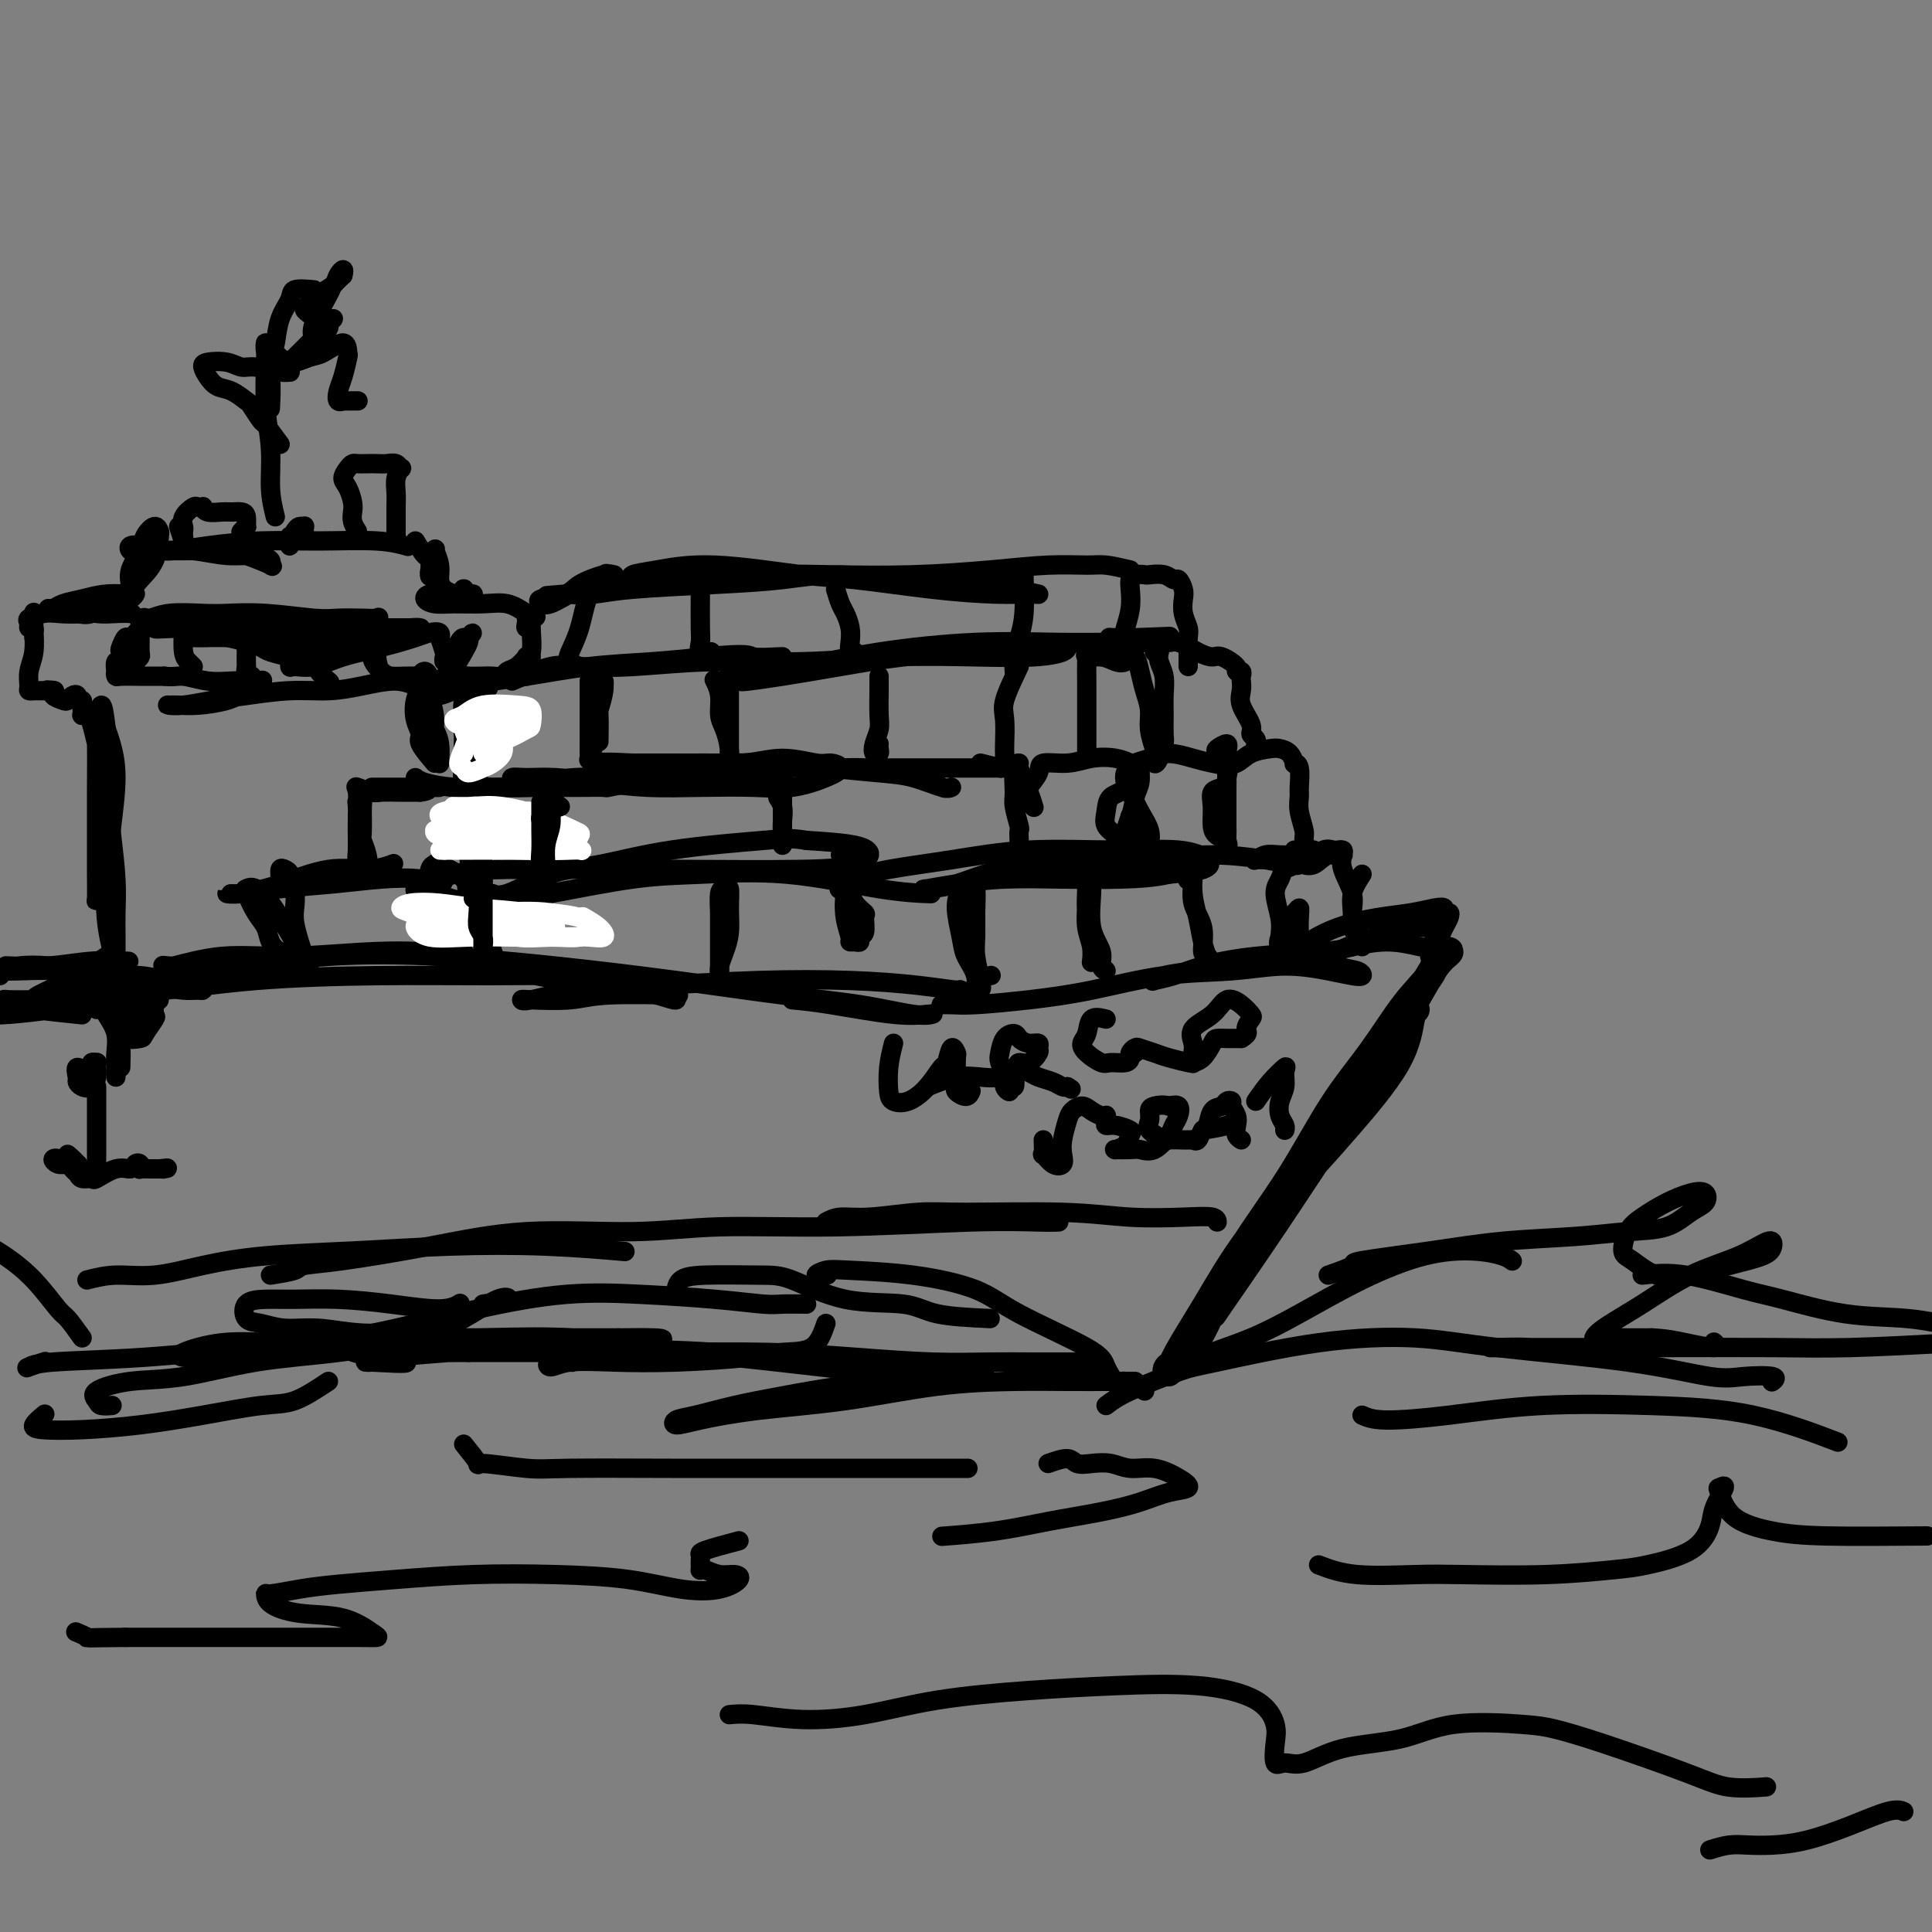 <svg viewBox='0 0 400 400' version='1.1' xmlns='http://www.w3.org/2000/svg' xmlns:xlink='http://www.w3.org/1999/xlink'><rect x="0" y="0" width="400" height="400" fill="#808080" stroke="none"/><g fill='none' stroke='#000000' stroke-width='6' stroke-linecap='round' stroke-linejoin='round'><path d='M251,272c4.525,-6.557 9.049,-13.115 13,-19c3.951,-5.885 7.327,-11.098 10,-15c2.673,-3.902 4.643,-6.495 8,-12c3.357,-5.505 8.101,-13.923 11,-19c2.899,-5.077 3.954,-6.814 5,-8c1.046,-1.186 2.082,-1.823 2,-2c-0.082,-0.177 -1.281,0.104 -2,1c-0.719,0.896 -0.956,2.406 -2,4c-1.044,1.594 -2.893,3.271 -5,6c-2.107,2.729 -4.470,6.508 -7,10c-2.530,3.492 -5.225,6.697 -8,11c-2.775,4.303 -5.630,9.705 -9,15c-3.370,5.295 -7.254,10.482 -10,15c-2.746,4.518 -4.354,8.365 -6,12c-1.646,3.635 -3.328,7.056 -5,9c-1.672,1.944 -3.332,2.411 -4,3c-0.668,0.589 -0.343,1.299 0,1c0.343,-0.299 0.704,-1.609 2,-4c1.296,-2.391 3.527,-5.865 6,-10c2.473,-4.135 5.187,-8.933 9,-14c3.813,-5.067 8.724,-10.405 12,-14c3.276,-3.595 4.916,-5.447 8,-9c3.084,-3.553 7.610,-8.808 10,-13c2.390,-4.192 2.643,-7.321 3,-9c0.357,-1.679 0.816,-1.908 1,-2c0.184,-0.092 0.092,-0.046 0,0'/></g>
<g fill='none' stroke='#000000' stroke-width='4' stroke-linecap='round' stroke-linejoin='round'><path d='M294,196c-2.255,-0.510 -4.510,-1.021 -7,-1c-2.490,0.021 -5.214,0.572 -7,1c-1.786,0.428 -2.633,0.731 -6,1c-3.367,0.269 -9.253,0.504 -14,1c-4.747,0.496 -8.355,1.254 -11,2c-2.645,0.746 -4.327,1.479 -6,2c-1.673,0.521 -3.336,0.830 -4,1c-0.664,0.170 -0.330,0.201 0,0c0.330,-0.201 0.655,-0.634 2,-1c1.345,-0.366 3.710,-0.666 6,-1c2.290,-0.334 4.504,-0.703 7,-1c2.496,-0.297 5.272,-0.521 8,-1c2.728,-0.479 5.406,-1.214 8,-1c2.594,0.214 5.104,1.375 7,2c1.896,0.625 3.180,0.713 4,1c0.820,0.287 1.177,0.774 1,1c-0.177,0.226 -0.889,0.191 -2,0c-1.111,-0.191 -2.620,-0.539 -5,-1c-2.380,-0.461 -5.632,-1.035 -9,-1c-3.368,0.035 -6.851,0.679 -11,1c-4.149,0.321 -8.963,0.321 -14,1c-5.037,0.679 -10.296,2.038 -15,3c-4.704,0.962 -8.855,1.526 -13,2c-4.145,0.474 -8.286,0.859 -11,1c-2.714,0.141 -4.000,0.038 -5,0c-1.000,-0.038 -1.714,-0.011 -2,0c-0.286,0.011 -0.143,0.005 0,0'/><path d='M203,207c-1.738,-0.868 -3.475,-1.736 -4,-2c-0.525,-0.264 0.163,0.076 -1,0c-1.163,-0.076 -4.175,-0.569 -8,-1c-3.825,-0.431 -8.461,-0.802 -14,-1c-5.539,-0.198 -11.982,-0.225 -19,0c-7.018,0.225 -14.612,0.701 -21,1c-6.388,0.299 -11.571,0.421 -16,1c-4.429,0.579 -8.105,1.616 -10,2c-1.895,0.384 -2.008,0.117 -2,0c0.008,-0.117 0.138,-0.084 2,0c1.862,0.084 5.458,0.218 8,0c2.542,-0.218 4.031,-0.790 8,-1c3.969,-0.210 10.420,-0.060 13,0c2.580,0.060 1.290,0.030 0,0'/><path d='M164,207c2.109,0.197 4.218,0.394 8,1c3.782,0.606 9.236,1.620 13,2c3.764,0.380 5.838,0.125 7,0c1.162,-0.125 1.412,-0.119 1,0c-0.412,0.119 -1.487,0.352 -4,0c-2.513,-0.352 -6.464,-1.289 -11,-2c-4.536,-0.711 -9.658,-1.198 -16,-2c-6.342,-0.802 -13.906,-1.920 -22,-3c-8.094,-1.080 -16.720,-2.121 -25,-3c-8.280,-0.879 -16.215,-1.595 -24,-2c-7.785,-0.405 -15.420,-0.499 -23,0c-7.580,0.499 -15.103,1.590 -21,2c-5.897,0.410 -10.166,0.139 -12,0c-1.834,-0.139 -1.233,-0.146 -1,0c0.233,0.146 0.099,0.446 2,0c1.901,-0.446 5.838,-1.637 10,-2c4.162,-0.363 8.549,0.101 14,0c5.451,-0.101 11.966,-0.767 18,-1c6.034,-0.233 11.587,-0.033 17,1c5.413,1.033 10.687,2.898 16,4c5.313,1.102 10.667,1.441 15,2c4.333,0.559 7.645,1.337 10,2c2.355,0.663 3.751,1.211 4,1c0.249,-0.211 -0.650,-1.181 -2,-2c-1.350,-0.819 -3.153,-1.486 -6,-2c-2.847,-0.514 -6.739,-0.877 -12,-1c-5.261,-0.123 -11.890,-0.008 -19,0c-7.110,0.008 -14.700,-0.091 -23,0c-8.300,0.091 -17.312,0.371 -25,1c-7.688,0.629 -14.054,1.608 -19,2c-4.946,0.392 -8.473,0.196 -12,0'/><path d='M22,205c-16.156,0.464 -7.547,0.124 -4,0c3.547,-0.124 2.032,-0.033 2,0c-0.032,0.033 1.419,0.010 2,0c0.581,-0.010 0.290,-0.005 0,0'/><path d='M24,200c-0.315,-1.193 -0.630,-2.386 -1,-4c-0.370,-1.614 -0.796,-3.650 -1,-6c-0.204,-2.350 -0.188,-5.015 0,-8c0.188,-2.985 0.548,-6.289 1,-10c0.452,-3.711 0.998,-7.830 1,-11c0.002,-3.170 -0.538,-5.392 -1,-7c-0.462,-1.608 -0.846,-2.602 -1,-3c-0.154,-0.398 -0.077,-0.199 0,0'/><path d='M22,165c-0.083,5.032 -0.166,10.064 0,14c0.166,3.936 0.580,6.777 1,10c0.420,3.223 0.845,6.828 1,9c0.155,2.172 0.041,2.912 0,3c-0.041,0.088 -0.010,-0.475 0,-1c0.010,-0.525 0.000,-1.013 0,-2c0.000,-0.987 0.010,-2.472 0,-4c-0.010,-1.528 -0.041,-3.097 0,-5c0.041,-1.903 0.155,-4.139 0,-7c-0.155,-2.861 -0.580,-6.347 -1,-10c-0.420,-3.653 -0.834,-7.472 -1,-9c-0.166,-1.528 -0.083,-0.764 0,0'/><path d='M22,151c-0.309,-2.503 -0.619,-5.006 -1,-5c-0.381,0.006 -0.834,2.521 -1,4c-0.166,1.479 -0.044,1.924 0,4c0.044,2.076 0.011,5.785 0,9c-0.011,3.215 -0.000,5.938 0,9c0.000,3.062 -0.010,6.464 0,9c0.010,2.536 0.041,4.206 0,5c-0.041,0.794 -0.154,0.713 0,0c0.154,-0.713 0.574,-2.060 1,-4c0.426,-1.940 0.857,-4.475 1,-7c0.143,-2.525 -0.003,-5.040 0,-7c0.003,-1.960 0.156,-3.366 0,-5c-0.156,-1.634 -0.620,-3.496 -1,-5c-0.380,-1.504 -0.676,-2.651 -1,-4c-0.324,-1.349 -0.675,-2.900 -1,-4c-0.325,-1.100 -0.623,-1.747 -1,-2c-0.377,-0.253 -0.832,-0.110 -1,0c-0.168,0.110 -0.049,0.188 0,0c0.049,-0.188 0.028,-0.642 0,-1c-0.028,-0.358 -0.063,-0.619 0,-1c0.063,-0.381 0.224,-0.883 0,-1c-0.224,-0.117 -0.832,0.152 -1,0c-0.168,-0.152 0.105,-0.723 0,-1c-0.105,-0.277 -0.588,-0.260 -1,0c-0.412,0.260 -0.754,0.763 -1,1c-0.246,0.237 -0.396,0.208 -1,0c-0.604,-0.208 -1.663,-0.594 -2,-1c-0.337,-0.406 0.046,-0.830 0,-1c-0.046,-0.170 -0.523,-0.085 -1,0'/><path d='M10,143c-0.860,-0.309 0.491,-0.083 1,0c0.509,0.083 0.176,0.022 0,0c-0.176,-0.022 -0.195,-0.006 0,0c0.195,0.006 0.602,-0.000 0,0c-0.602,0.000 -2.215,0.006 -3,0c-0.785,-0.006 -0.742,-0.023 -1,0c-0.258,0.023 -0.815,0.085 -1,0c-0.185,-0.085 0.003,-0.317 0,-1c-0.003,-0.683 -0.197,-1.816 0,-3c0.197,-1.184 0.785,-2.420 1,-4c0.215,-1.580 0.058,-3.504 0,-5c-0.058,-1.496 -0.015,-2.564 0,-3c0.015,-0.436 0.004,-0.240 0,0c-0.004,0.240 -0.001,0.524 0,1c0.001,0.476 0.001,1.143 0,2c-0.001,0.857 -0.004,1.905 0,2c0.004,0.095 0.016,-0.762 0,-1c-0.016,-0.238 -0.059,0.144 0,0c0.059,-0.144 0.221,-0.813 0,-1c-0.221,-0.187 -0.826,0.107 -1,0c-0.174,-0.107 0.082,-0.616 0,-1c-0.082,-0.384 -0.502,-0.642 0,-1c0.502,-0.358 1.926,-0.815 3,-1c1.074,-0.185 1.797,-0.098 3,0c1.203,0.098 2.885,0.208 5,0c2.115,-0.208 4.663,-0.735 6,-1c1.337,-0.265 1.461,-0.267 2,0c0.539,0.267 1.491,0.803 2,1c0.509,0.197 0.574,0.056 0,0c-0.574,-0.056 -1.787,-0.028 -3,0'/><path d='M24,127c-1.127,0.061 -2.443,0.213 -4,0c-1.557,-0.213 -3.355,-0.792 -5,-1c-1.645,-0.208 -3.137,-0.044 -4,0c-0.863,0.044 -1.097,-0.030 -1,0c0.097,0.030 0.523,0.166 1,0c0.477,-0.166 1.004,-0.634 2,-1c0.996,-0.366 2.462,-0.631 4,-1c1.538,-0.369 3.148,-0.841 5,-1c1.852,-0.159 3.945,-0.006 5,0c1.055,0.006 1.073,-0.134 1,0c-0.073,0.134 -0.236,0.544 -1,1c-0.764,0.456 -2.127,0.959 -3,1c-0.873,0.041 -1.254,-0.381 -2,0c-0.746,0.381 -1.858,1.566 -3,2c-1.142,0.434 -2.315,0.118 -3,0c-0.685,-0.118 -0.881,-0.036 -1,0c-0.119,0.036 -0.162,0.028 0,0c0.162,-0.028 0.528,-0.075 1,0c0.472,0.075 1.051,0.273 2,0c0.949,-0.273 2.268,-1.016 4,-2c1.732,-0.984 3.876,-2.210 5,-3c1.124,-0.790 1.227,-1.145 2,-2c0.773,-0.855 2.214,-2.210 3,-4c0.786,-1.790 0.917,-4.017 1,-5c0.083,-0.983 0.120,-0.724 0,-1c-0.120,-0.276 -0.396,-1.086 -1,-1c-0.604,0.086 -1.535,1.070 -2,2c-0.465,0.930 -0.465,1.806 -1,3c-0.535,1.194 -1.606,2.706 -2,4c-0.394,1.294 -0.113,2.370 0,3c0.113,0.630 0.056,0.815 0,1'/><path d='M27,122c-0.585,1.843 -0.547,0.949 0,0c0.547,-0.949 1.603,-1.954 2,-3c0.397,-1.046 0.134,-2.133 0,-3c-0.134,-0.867 -0.138,-1.514 0,-2c0.138,-0.486 0.420,-0.810 0,-1c-0.420,-0.190 -1.542,-0.247 -2,0c-0.458,0.247 -0.253,0.797 0,1c0.253,0.203 0.555,0.058 1,0c0.445,-0.058 1.035,-0.030 2,0c0.965,0.030 2.305,0.064 4,0c1.695,-0.064 3.745,-0.224 6,0c2.255,0.224 4.713,0.832 7,1c2.287,0.168 4.401,-0.105 6,0c1.599,0.105 2.681,0.588 3,1c0.319,0.412 -0.125,0.751 0,1c0.125,0.249 0.818,0.406 0,0c-0.818,-0.406 -3.148,-1.377 -5,-2c-1.852,-0.623 -3.225,-0.898 -5,-1c-1.775,-0.102 -3.950,-0.030 -6,0c-2.050,0.030 -3.975,0.018 -5,0c-1.025,-0.018 -1.151,-0.043 -1,0c0.151,0.043 0.580,0.154 2,0c1.420,-0.154 3.831,-0.574 7,-1c3.169,-0.426 7.095,-0.860 11,-1c3.905,-0.140 7.789,0.014 12,0c4.211,-0.014 8.749,-0.196 12,0c3.251,0.196 5.215,0.770 6,1c0.785,0.230 0.393,0.115 0,0'/><path d='M86,112c0.732,1.246 1.464,2.491 2,3c0.536,0.509 0.875,0.280 1,1c0.125,0.720 0.037,2.388 0,3c-0.037,0.612 -0.024,0.168 0,0c0.024,-0.168 0.058,-0.062 0,0c-0.058,0.062 -0.208,0.078 0,-1c0.208,-1.078 0.773,-3.250 1,-4c0.227,-0.750 0.115,-0.079 0,0c-0.115,0.079 -0.234,-0.434 0,0c0.234,0.434 0.822,1.816 1,3c0.178,1.184 -0.054,2.170 0,3c0.054,0.830 0.393,1.505 1,2c0.607,0.495 1.483,0.811 2,1c0.517,0.189 0.677,0.251 1,0c0.323,-0.251 0.809,-0.813 1,-1c0.191,-0.187 0.086,0.003 0,0c-0.086,-0.003 -0.153,-0.197 0,0c0.153,0.197 0.526,0.785 1,1c0.474,0.215 1.049,0.057 1,0c-0.049,-0.057 -0.722,-0.012 -1,0c-0.278,0.012 -0.161,-0.007 -1,0c-0.839,0.007 -2.635,0.040 -4,0c-1.365,-0.040 -2.298,-0.154 -3,0c-0.702,0.154 -1.171,0.576 -1,1c0.171,0.424 0.982,0.851 2,1c1.018,0.149 2.242,0.019 4,0c1.758,-0.019 4.050,0.072 6,0c1.950,-0.072 3.557,-0.306 5,0c1.443,0.306 2.721,1.153 4,2'/><path d='M109,127c3.304,0.804 1.565,0.815 1,1c-0.565,0.185 0.045,0.543 0,1c-0.045,0.457 -0.745,1.012 -1,1c-0.255,-0.012 -0.065,-0.592 0,-1c0.065,-0.408 0.003,-0.644 0,-1c-0.003,-0.356 0.051,-0.834 0,-1c-0.051,-0.166 -0.209,-0.022 0,0c0.209,0.022 0.784,-0.078 1,0c0.216,0.078 0.072,0.335 0,1c-0.072,0.665 -0.071,1.739 0,3c0.071,1.261 0.214,2.711 0,4c-0.214,1.289 -0.784,2.419 -1,3c-0.216,0.581 -0.076,0.615 0,1c0.076,0.385 0.089,1.121 0,1c-0.089,-0.121 -0.278,-1.097 0,-2c0.278,-0.903 1.024,-1.731 1,-2c-0.024,-0.269 -0.817,0.023 -1,0c-0.183,-0.023 0.246,-0.360 0,0c-0.246,0.360 -1.167,1.417 -2,2c-0.833,0.583 -1.579,0.692 -2,1c-0.421,0.308 -0.518,0.813 -1,1c-0.482,0.187 -1.349,0.054 -2,0c-0.651,-0.054 -1.085,-0.028 -2,0c-0.915,0.028 -2.310,0.059 -3,0c-0.690,-0.059 -0.676,-0.208 -1,0c-0.324,0.208 -0.988,0.774 -1,1c-0.012,0.226 0.627,0.113 1,0c0.373,-0.113 0.482,-0.226 1,0c0.518,0.226 1.447,0.792 2,1c0.553,0.208 0.729,0.060 1,0c0.271,-0.060 0.635,-0.030 1,0'/><path d='M101,142c0.481,0.547 -0.315,0.915 -1,1c-0.685,0.085 -1.257,-0.114 -2,0c-0.743,0.114 -1.657,0.539 -2,1c-0.343,0.461 -0.116,0.958 0,1c0.116,0.042 0.122,-0.370 0,0c-0.122,0.370 -0.372,1.522 0,3c0.372,1.478 1.367,3.282 2,5c0.633,1.718 0.905,3.349 1,5c0.095,1.651 0.012,3.321 0,5c-0.012,1.679 0.046,3.365 0,5c-0.046,1.635 -0.198,3.218 0,4c0.198,0.782 0.744,0.764 1,0c0.256,-0.764 0.223,-2.274 0,-4c-0.223,-1.726 -0.634,-3.668 -1,-6c-0.366,-2.332 -0.686,-5.053 -1,-8c-0.314,-2.947 -0.620,-6.120 -1,-8c-0.380,-1.880 -0.832,-2.465 -1,-3c-0.168,-0.535 -0.053,-1.018 0,-1c0.053,0.018 0.042,0.538 0,2c-0.042,1.462 -0.116,3.866 0,6c0.116,2.134 0.424,4.000 1,8c0.576,4.000 1.422,10.136 2,14c0.578,3.864 0.888,5.456 1,8c0.112,2.544 0.027,6.039 0,9c-0.027,2.961 0.005,5.387 0,6c-0.005,0.613 -0.047,-0.586 0,-1c0.047,-0.414 0.184,-0.042 0,-2c-0.184,-1.958 -0.688,-6.247 -1,-9c-0.312,-2.753 -0.430,-3.972 -1,-7c-0.570,-3.028 -1.591,-7.865 -2,-12c-0.409,-4.135 -0.204,-7.567 0,-11'/><path d='M96,153c-0.618,-6.996 -0.164,-3.485 0,-2c0.164,1.485 0.037,0.943 0,2c-0.037,1.057 0.016,3.713 0,6c-0.016,2.287 -0.102,4.205 0,7c0.102,2.795 0.391,6.468 1,11c0.609,4.532 1.536,9.921 2,13c0.464,3.079 0.465,3.846 1,5c0.535,1.154 1.606,2.695 2,3c0.394,0.305 0.113,-0.627 0,-1c-0.113,-0.373 -0.056,-0.186 0,0'/><path d='M24,139c-0.109,-0.845 -0.219,-1.691 0,-2c0.219,-0.309 0.765,-0.082 1,0c0.235,0.082 0.158,0.018 0,0c-0.158,-0.018 -0.396,0.008 0,0c0.396,-0.008 1.427,-0.051 2,0c0.573,0.051 0.689,0.194 1,0c0.311,-0.194 0.815,-0.726 1,-1c0.185,-0.274 0.049,-0.291 0,-1c-0.049,-0.709 -0.011,-2.111 0,-3c0.011,-0.889 -0.004,-1.263 0,-2c0.004,-0.737 0.026,-1.835 0,-2c-0.026,-0.165 -0.102,0.604 0,1c0.102,0.396 0.380,0.421 0,1c-0.380,0.579 -1.420,1.714 -2,2c-0.580,0.286 -0.702,-0.277 -1,0c-0.298,0.277 -0.774,1.395 -1,2c-0.226,0.605 -0.203,0.697 0,1c0.203,0.303 0.587,0.816 1,1c0.413,0.184 0.854,0.038 1,0c0.146,-0.038 -0.003,0.031 0,0c0.003,-0.031 0.158,-0.162 0,0c-0.158,0.162 -0.630,0.618 -1,1c-0.370,0.382 -0.638,0.691 -1,1c-0.362,0.309 -0.818,0.619 -1,1c-0.182,0.381 -0.090,0.834 0,1c0.090,0.166 0.178,0.045 1,0c0.822,-0.045 2.378,-0.013 4,0c1.622,0.013 3.311,0.006 5,0'/><path d='M34,140c2.061,0.249 2.713,-0.129 4,0c1.287,0.129 3.209,0.765 5,1c1.791,0.235 3.452,0.069 5,0c1.548,-0.069 2.983,-0.040 4,0c1.017,0.040 1.616,0.091 2,0c0.384,-0.091 0.552,-0.326 0,0c-0.552,0.326 -1.826,1.212 -3,2c-1.174,0.788 -2.250,1.479 -4,2c-1.750,0.521 -4.175,0.872 -6,1c-1.825,0.128 -3.050,0.031 -4,0c-0.950,-0.031 -1.626,0.003 -2,0c-0.374,-0.003 -0.444,-0.043 0,0c0.444,0.043 1.404,0.170 3,0c1.596,-0.170 3.828,-0.636 6,-1c2.172,-0.364 4.286,-0.624 7,-1c2.714,-0.376 6.030,-0.867 9,-1c2.970,-0.133 5.593,0.093 8,0c2.407,-0.093 4.596,-0.506 7,-1c2.404,-0.494 5.021,-1.070 7,-1c1.979,0.070 3.319,0.785 4,1c0.681,0.215 0.703,-0.071 1,0c0.297,0.071 0.868,0.499 1,1c0.132,0.501 -0.174,1.075 0,1c0.174,-0.075 0.827,-0.799 1,-1c0.173,-0.201 -0.133,0.123 0,0c0.133,-0.123 0.705,-0.691 1,-1c0.295,-0.309 0.314,-0.359 1,-1c0.686,-0.641 2.040,-1.873 3,-3c0.960,-1.127 1.528,-2.150 2,-3c0.472,-0.850 0.849,-1.529 1,-2c0.151,-0.471 0.075,-0.736 0,-1'/><path d='M97,132c1.440,-1.848 0.541,-0.468 0,0c-0.541,0.468 -0.723,0.025 -1,0c-0.277,-0.025 -0.649,0.368 -1,1c-0.351,0.632 -0.682,1.503 -1,2c-0.318,0.497 -0.625,0.619 -1,1c-0.375,0.381 -0.819,1.021 -1,1c-0.181,-0.021 -0.099,-0.703 0,-1c0.099,-0.297 0.217,-0.210 0,-1c-0.217,-0.790 -0.768,-2.458 -1,-3c-0.232,-0.542 -0.145,0.043 0,0c0.145,-0.043 0.347,-0.714 0,-1c-0.347,-0.286 -1.243,-0.188 -2,0c-0.757,0.188 -1.376,0.467 -3,1c-1.624,0.533 -4.253,1.321 -7,2c-2.747,0.679 -5.612,1.248 -8,2c-2.388,0.752 -4.300,1.688 -6,2c-1.700,0.312 -3.188,-0.001 -4,0c-0.812,0.001 -0.949,0.316 -1,0c-0.051,-0.316 -0.015,-1.264 0,-2c0.015,-0.736 0.011,-1.259 1,-2c0.989,-0.741 2.972,-1.701 5,-2c2.028,-0.299 4.100,0.064 6,0c1.900,-0.064 3.629,-0.553 6,-1c2.371,-0.447 5.385,-0.852 7,-1c1.615,-0.148 1.830,-0.040 2,0c0.170,0.040 0.293,0.011 -1,0c-1.293,-0.011 -4.004,-0.003 -6,0c-1.996,0.003 -3.277,0.001 -6,0c-2.723,-0.001 -6.887,-0.000 -12,0c-5.113,0.000 -11.175,0.000 -15,0c-3.825,-0.000 -5.412,-0.000 -7,0'/><path d='M40,130c-8.646,0.126 -7.762,0.440 -8,0c-0.238,-0.440 -1.599,-1.634 -2,-2c-0.401,-0.366 0.159,0.097 1,0c0.841,-0.097 1.965,-0.754 4,-1c2.035,-0.246 4.983,-0.080 7,0c2.017,0.080 3.103,0.074 5,0c1.897,-0.074 4.606,-0.215 8,0c3.394,0.215 7.472,0.788 10,1c2.528,0.212 3.507,0.064 5,0c1.493,-0.064 3.502,-0.042 5,0c1.498,0.042 2.487,0.106 3,0c0.513,-0.106 0.552,-0.382 0,0c-0.552,0.382 -1.695,1.423 -4,2c-2.305,0.577 -5.774,0.691 -9,1c-3.226,0.309 -6.211,0.815 -9,1c-2.789,0.185 -5.383,0.050 -8,0c-2.617,-0.050 -5.257,-0.013 -7,0c-1.743,0.013 -2.588,0.003 -3,0c-0.412,-0.003 -0.389,0.002 0,0c0.389,-0.002 1.144,-0.012 2,0c0.856,0.012 1.812,0.044 3,0c1.188,-0.044 2.606,-0.166 4,0c1.394,0.166 2.763,0.618 4,1c1.237,0.382 2.344,0.692 3,1c0.656,0.308 0.863,0.612 2,1c1.137,0.388 3.204,0.861 4,1c0.796,0.139 0.321,-0.054 1,0c0.679,0.054 2.512,0.355 4,0c1.488,-0.355 2.631,-1.365 4,-2c1.369,-0.635 2.962,-0.896 4,-1c1.038,-0.104 1.519,-0.052 2,0'/><path d='M75,133c2.674,0.050 1.859,1.674 2,3c0.141,1.326 1.240,2.355 2,3c0.760,0.645 1.183,0.905 2,1c0.817,0.095 2.028,0.026 3,0c0.972,-0.026 1.706,-0.007 2,0c0.294,0.007 0.147,0.004 0,0'/><path d='M57,107c-0.453,-1.839 -0.906,-3.678 -1,-6c-0.094,-2.322 0.170,-5.126 0,-8c-0.170,-2.874 -0.774,-5.819 -1,-9c-0.226,-3.181 -0.075,-6.599 0,-9c0.075,-2.401 0.072,-3.784 0,-4c-0.072,-0.216 -0.215,0.736 0,2c0.215,1.264 0.789,2.840 1,5c0.211,2.160 0.060,4.903 0,6c-0.060,1.097 -0.030,0.549 0,0'/><path d='M58,92c-1.212,-1.664 -2.425,-3.329 -3,-4c-0.575,-0.671 -0.514,-0.350 -1,-1c-0.486,-0.650 -1.520,-2.271 -2,-3c-0.480,-0.729 -0.406,-0.566 -1,-1c-0.594,-0.434 -1.858,-1.465 -3,-2c-1.142,-0.535 -2.164,-0.575 -3,-1c-0.836,-0.425 -1.486,-1.234 -2,-2c-0.514,-0.766 -0.891,-1.488 -1,-2c-0.109,-0.512 0.051,-0.813 1,-1c0.949,-0.187 2.689,-0.261 4,0c1.311,0.261 2.194,0.855 3,1c0.806,0.145 1.537,-0.160 3,0c1.463,0.160 3.660,0.785 5,1c1.340,0.215 1.823,0.019 2,0c0.177,-0.019 0.048,0.138 0,0c-0.048,-0.138 -0.014,-0.571 0,-1c0.014,-0.429 0.010,-0.853 0,-1c-0.010,-0.147 -0.026,-0.016 1,-1c1.026,-0.984 3.094,-3.084 4,-4c0.906,-0.916 0.651,-0.650 1,-1c0.349,-0.350 1.302,-1.316 2,-2c0.698,-0.684 1.140,-1.086 1,-1c-0.140,0.086 -0.864,0.658 -1,1c-0.136,0.342 0.314,0.453 0,1c-0.314,0.547 -1.392,1.532 -2,2c-0.608,0.468 -0.746,0.421 -1,0c-0.254,-0.421 -0.625,-1.216 0,-3c0.625,-1.784 2.245,-4.557 3,-6c0.755,-1.443 0.644,-1.555 1,-2c0.356,-0.445 1.178,-1.222 2,-2'/><path d='M71,57c0.566,-2.108 -0.518,-0.877 -1,0c-0.482,0.877 -0.360,1.402 -1,2c-0.640,0.598 -2.042,1.271 -3,2c-0.958,0.729 -1.473,1.515 -2,2c-0.527,0.485 -1.065,0.669 -1,1c0.065,0.331 0.733,0.809 1,1c0.267,0.191 0.134,0.096 0,0'/><path d='M65,60c-1.631,-0.143 -3.262,-0.285 -4,0c-0.738,0.285 -0.582,0.999 -1,2c-0.418,1.001 -1.409,2.289 -2,4c-0.591,1.711 -0.782,3.844 -1,5c-0.218,1.156 -0.465,1.333 0,2c0.465,0.667 1.641,1.822 3,2c1.359,0.178 2.901,-0.621 4,-1c1.099,-0.379 1.756,-0.338 3,-1c1.244,-0.662 3.076,-2.028 4,-2c0.924,0.028 0.940,1.451 1,2c0.060,0.549 0.164,0.224 0,1c-0.164,0.776 -0.596,2.653 -1,4c-0.404,1.347 -0.780,2.165 -1,3c-0.220,0.835 -0.284,1.688 0,2c0.284,0.312 0.917,0.084 1,0c0.083,-0.084 -0.384,-0.022 0,0c0.384,0.022 1.618,0.006 2,0c0.382,-0.006 -0.090,-0.002 0,0c0.090,0.002 0.740,0.000 1,0c0.260,-0.000 0.130,-0.000 0,0'/><path d='M60,111c0.024,0.906 0.049,1.812 0,2c-0.049,0.188 -0.171,-0.343 0,-1c0.171,-0.657 0.634,-1.440 1,-2c0.366,-0.560 0.634,-0.896 1,-1c0.366,-0.104 0.830,0.024 1,0c0.170,-0.024 0.046,-0.199 0,0c-0.046,0.199 -0.013,0.771 0,1c0.013,0.229 0.007,0.114 0,0'/><path d='M74,110c-0.417,-0.658 -0.834,-1.317 -1,-2c-0.166,-0.683 -0.080,-1.391 0,-2c0.080,-0.609 0.154,-1.120 0,-2c-0.154,-0.880 -0.537,-2.131 -1,-3c-0.463,-0.869 -1.008,-1.357 -1,-2c0.008,-0.643 0.568,-1.440 1,-2c0.432,-0.560 0.734,-0.882 1,-1c0.266,-0.118 0.495,-0.033 1,0c0.505,0.033 1.288,0.013 2,0c0.712,-0.013 1.355,-0.019 2,0c0.645,0.019 1.293,0.063 2,0c0.707,-0.063 1.471,-0.232 2,0c0.529,0.232 0.821,0.865 1,1c0.179,0.135 0.244,-0.228 0,0c-0.244,0.228 -0.797,1.045 -1,2c-0.203,0.955 -0.054,2.046 0,3c0.054,0.954 0.015,1.771 0,3c-0.015,1.229 -0.004,2.869 0,4c0.004,1.131 0.001,1.752 0,2c-0.001,0.248 -0.001,0.124 0,0'/><path d='M37,109c0.422,1.356 0.843,2.712 1,3c0.157,0.288 0.049,-0.491 0,-1c-0.049,-0.509 -0.039,-0.749 0,-1c0.039,-0.251 0.105,-0.512 0,-1c-0.105,-0.488 -0.382,-1.204 0,-2c0.382,-0.796 1.424,-1.674 2,-2c0.576,-0.326 0.686,-0.102 1,0c0.314,0.102 0.832,0.080 1,0c0.168,-0.080 -0.015,-0.218 0,0c0.015,0.218 0.228,0.792 1,1c0.772,0.208 2.101,0.049 3,0c0.899,-0.049 1.366,0.010 2,0c0.634,-0.010 1.434,-0.090 2,0c0.566,0.090 0.897,0.350 1,1c0.103,0.650 -0.024,1.690 0,2c0.024,0.310 0.199,-0.109 0,0c-0.199,0.109 -0.771,0.745 -1,1c-0.229,0.255 -0.114,0.127 0,0'/><path d='M96,197c-0.902,0.192 -1.804,0.385 -2,0c-0.196,-0.385 0.314,-1.347 0,-2c-0.314,-0.653 -1.453,-0.997 -2,-2c-0.547,-1.003 -0.502,-2.663 -1,-4c-0.498,-1.337 -1.540,-2.349 -2,-4c-0.460,-1.651 -0.337,-3.939 0,-5c0.337,-1.061 0.887,-0.893 1,-1c0.113,-0.107 -0.213,-0.488 1,0c1.213,0.488 3.963,1.844 5,3c1.037,1.156 0.361,2.113 1,3c0.639,0.887 2.593,1.704 4,2c1.407,0.296 2.266,0.072 3,0c0.734,-0.072 1.343,0.010 1,0c-0.343,-0.010 -1.639,-0.111 -3,0c-1.361,0.111 -2.788,0.434 -5,0c-2.212,-0.434 -5.210,-1.625 -7,-2c-1.790,-0.375 -2.371,0.068 -3,0c-0.629,-0.068 -1.306,-0.645 -1,-1c0.306,-0.355 1.596,-0.488 3,-1c1.404,-0.512 2.922,-1.405 5,-2c2.078,-0.595 4.716,-0.894 11,-1c6.284,-0.106 16.214,-0.020 22,0c5.786,0.020 7.427,-0.026 14,0c6.573,0.026 18.076,0.123 25,0c6.924,-0.123 9.268,-0.466 11,-1c1.732,-0.534 2.851,-1.259 3,-2c0.149,-0.741 -0.672,-1.497 -3,-2c-2.328,-0.503 -6.164,-0.751 -10,-1'/><path d='M167,174c-3.106,-0.541 -4.372,-0.392 -9,0c-4.628,0.392 -12.619,1.028 -19,2c-6.381,0.972 -11.154,2.278 -15,3c-3.846,0.722 -6.766,0.858 -10,2c-3.234,1.142 -6.782,3.290 -9,4c-2.218,0.710 -3.106,-0.019 -3,0c0.106,0.019 1.207,0.787 3,1c1.793,0.213 4.278,-0.129 9,-1c4.722,-0.871 11.680,-2.272 17,-3c5.320,-0.728 9.003,-0.783 14,-1c4.997,-0.217 11.308,-0.594 18,0c6.692,0.594 13.763,2.160 19,3c5.237,0.840 8.639,0.954 10,1c1.361,0.046 0.680,0.023 0,0'/><path d='M174,177c1.584,0.024 3.167,0.047 4,0c0.833,-0.047 0.914,-0.165 1,0c0.086,0.165 0.177,0.612 0,1c-0.177,0.388 -0.623,0.718 -1,1c-0.377,0.282 -0.686,0.517 -1,1c-0.314,0.483 -0.635,1.215 -1,2c-0.365,0.785 -0.775,1.622 -1,3c-0.225,1.378 -0.267,3.299 0,5c0.267,1.701 0.841,3.184 1,4c0.159,0.816 -0.097,0.964 0,1c0.097,0.036 0.547,-0.039 1,0c0.453,0.039 0.908,0.194 1,0c0.092,-0.194 -0.178,-0.737 0,-1c0.178,-0.263 0.805,-0.246 1,-1c0.195,-0.754 -0.042,-2.278 0,-3c0.042,-0.722 0.362,-0.643 0,-1c-0.362,-0.357 -1.405,-1.152 -2,-2c-0.595,-0.848 -0.741,-1.750 -1,-2c-0.259,-0.250 -0.631,0.151 -1,0c-0.369,-0.151 -0.735,-0.855 -1,-1c-0.265,-0.145 -0.429,0.269 0,0c0.429,-0.269 1.452,-1.220 3,-2c1.548,-0.780 3.620,-1.387 7,-2c3.380,-0.613 8.069,-1.230 13,-2c4.931,-0.770 10.104,-1.692 16,-2c5.896,-0.308 12.516,-0.002 18,0c5.484,0.002 9.831,-0.298 13,0c3.169,0.298 5.161,1.196 6,2c0.839,0.804 0.525,1.516 -1,2c-1.525,0.484 -4.263,0.742 -7,1'/><path d='M242,181c-2.933,0.687 -6.264,0.906 -10,1c-3.736,0.094 -7.877,0.064 -12,0c-4.123,-0.064 -8.227,-0.162 -12,0c-3.773,0.162 -7.213,0.583 -10,1c-2.787,0.417 -4.920,0.830 -6,1c-1.080,0.170 -1.106,0.095 0,0c1.106,-0.095 3.343,-0.212 6,-1c2.657,-0.788 5.732,-2.247 10,-3c4.268,-0.753 9.727,-0.801 15,-1c5.273,-0.199 10.359,-0.550 15,-1c4.641,-0.450 8.836,-1.000 13,-1c4.164,0.000 8.298,0.550 11,1c2.702,0.450 3.972,0.800 5,1c1.028,0.200 1.813,0.249 2,0c0.187,-0.249 -0.224,-0.798 -1,-1c-0.776,-0.202 -1.915,-0.058 -3,0c-1.085,0.058 -2.115,0.030 -3,0c-0.885,-0.030 -1.624,-0.060 -2,0c-0.376,0.060 -0.388,0.212 0,0c0.388,-0.212 1.177,-0.788 2,-1c0.823,-0.212 1.681,-0.059 3,0c1.319,0.059 3.098,0.023 4,0c0.902,-0.023 0.929,-0.032 1,0c0.071,0.032 0.188,0.105 0,0c-0.188,-0.105 -0.682,-0.389 -1,0c-0.318,0.389 -0.460,1.451 -1,2c-0.540,0.549 -1.479,0.586 -2,1c-0.521,0.414 -0.624,1.204 -1,2c-0.376,0.796 -1.024,1.599 -1,3c0.024,1.401 0.721,3.400 1,5c0.279,1.600 0.139,2.800 0,4'/><path d='M265,194c0.385,1.998 0.847,2.493 1,3c0.153,0.507 -0.005,1.025 0,1c0.005,-0.025 0.172,-0.594 0,-1c-0.172,-0.406 -0.683,-0.650 -1,-1c-0.317,-0.350 -0.439,-0.808 0,-2c0.439,-1.192 1.438,-3.119 2,-4c0.562,-0.881 0.687,-0.717 1,-1c0.313,-0.283 0.814,-1.012 1,-1c0.186,0.012 0.057,0.766 0,2c-0.057,1.234 -0.043,2.947 0,4c0.043,1.053 0.115,1.447 0,2c-0.115,0.553 -0.415,1.264 0,1c0.415,-0.264 1.547,-1.504 2,-2c0.453,-0.496 0.226,-0.248 0,0'/><path d='M233,179c-0.429,-0.327 -0.857,-0.653 -1,-1c-0.143,-0.347 0.000,-0.714 0,-1c-0.000,-0.286 -0.144,-0.490 0,-1c0.144,-0.510 0.574,-1.327 1,-2c0.426,-0.673 0.846,-1.201 1,-2c0.154,-0.799 0.041,-1.869 0,-2c-0.041,-0.131 -0.012,0.677 0,1c0.012,0.323 0.006,0.162 0,0'/><path d='M249,180c-0.862,-0.105 -1.724,-0.210 -2,0c-0.276,0.210 0.035,0.735 0,2c-0.035,1.265 -0.415,3.269 0,5c0.415,1.731 1.625,3.189 2,5c0.375,1.811 -0.084,3.977 0,5c0.084,1.023 0.712,0.905 1,1c0.288,0.095 0.235,0.404 0,0c-0.235,-0.404 -0.652,-1.520 -1,-3c-0.348,-1.480 -0.628,-3.323 -1,-5c-0.372,-1.677 -0.835,-3.188 -1,-5c-0.165,-1.812 -0.030,-3.925 0,-5c0.030,-1.075 -0.043,-1.113 0,-1c0.043,0.113 0.204,0.377 0,1c-0.204,0.623 -0.773,1.607 -1,2c-0.227,0.393 -0.114,0.197 0,0'/><path d='M227,179c-0.440,1.106 -0.879,2.212 -1,3c-0.121,0.788 0.077,1.259 0,3c-0.077,1.741 -0.430,4.751 0,7c0.430,2.249 1.643,3.736 2,5c0.357,1.264 -0.142,2.303 0,3c0.142,0.697 0.924,1.051 1,1c0.076,-0.051 -0.554,-0.508 -1,-1c-0.446,-0.492 -0.708,-1.018 -1,-2c-0.292,-0.982 -0.614,-2.418 -1,-4c-0.386,-1.582 -0.836,-3.310 -1,-5c-0.164,-1.690 -0.044,-3.342 0,-5c0.044,-1.658 0.011,-3.322 0,-4c-0.011,-0.678 0.001,-0.369 0,0c-0.001,0.369 -0.014,0.800 0,2c0.014,1.200 0.056,3.170 0,5c-0.056,1.830 -0.211,3.522 0,5c0.211,1.478 0.788,2.744 1,4c0.212,1.256 0.061,2.502 0,3c-0.061,0.498 -0.030,0.249 0,0'/><path d='M199,184c-0.522,1.106 -1.045,2.213 -1,4c0.045,1.787 0.656,4.255 1,6c0.344,1.745 0.419,2.765 1,4c0.581,1.235 1.669,2.683 2,4c0.331,1.317 -0.093,2.503 0,3c0.093,0.497 0.704,0.305 1,0c0.296,-0.305 0.276,-0.724 0,-2c-0.276,-1.276 -0.809,-3.409 -1,-5c-0.191,-1.591 -0.041,-2.639 0,-4c0.041,-1.361 -0.028,-3.036 0,-5c0.028,-1.964 0.154,-4.216 0,-5c-0.154,-0.784 -0.588,-0.099 -1,0c-0.412,0.099 -0.802,-0.386 -1,1c-0.198,1.386 -0.203,4.645 0,7c0.203,2.355 0.615,3.808 1,5c0.385,1.192 0.742,2.124 1,3c0.258,0.876 0.416,1.697 1,2c0.584,0.303 1.596,0.086 2,0c0.404,-0.086 0.202,-0.043 0,0'/><path d='M282,181c-0.851,1.317 -1.702,2.635 -2,4c-0.298,1.365 -0.041,2.778 0,4c0.041,1.222 -0.132,2.253 0,3c0.132,0.747 0.569,1.210 1,2c0.431,0.790 0.857,1.906 1,2c0.143,0.094 0.002,-0.833 0,-1c-0.002,-0.167 0.136,0.426 0,0c-0.136,-0.426 -0.544,-1.872 -1,-3c-0.456,-1.128 -0.958,-1.938 -1,-3c-0.042,-1.062 0.378,-2.376 0,-4c-0.378,-1.624 -1.554,-3.559 -2,-5c-0.446,-1.441 -0.164,-2.388 0,-3c0.164,-0.612 0.209,-0.890 0,-1c-0.209,-0.110 -0.671,-0.054 -1,0c-0.329,0.054 -0.524,0.105 -1,0c-0.476,-0.105 -1.232,-0.366 -2,0c-0.768,0.366 -1.546,1.358 -2,2c-0.454,0.642 -0.583,0.932 -1,1c-0.417,0.068 -1.123,-0.087 -1,0c0.123,0.087 1.076,0.416 2,0c0.924,-0.416 1.819,-1.576 3,-2c1.181,-0.424 2.649,-0.113 3,0c0.351,0.113 -0.414,0.026 -1,0c-0.586,-0.026 -0.994,0.007 -2,0c-1.006,-0.007 -2.610,-0.053 -4,0c-1.390,0.053 -2.567,0.207 -3,0c-0.433,-0.207 -0.124,-0.773 0,-1c0.124,-0.227 0.062,-0.113 0,0'/><path d='M211,174c-0.031,-0.839 -0.062,-1.679 0,-2c0.062,-0.321 0.217,-0.124 0,-1c-0.217,-0.876 -0.806,-2.824 -1,-4c-0.194,-1.176 0.007,-1.581 0,-3c-0.007,-1.419 -0.222,-3.851 0,-5c0.222,-1.149 0.882,-1.016 1,-1c0.118,0.016 -0.307,-0.085 0,1c0.307,1.085 1.347,3.356 2,5c0.653,1.644 0.919,2.660 1,3c0.081,0.340 -0.023,0.005 0,0c0.023,-0.005 0.174,0.320 0,0c-0.174,-0.320 -0.673,-1.286 -1,-2c-0.327,-0.714 -0.483,-1.176 0,-2c0.483,-0.824 1.606,-2.012 2,-3c0.394,-0.988 0.061,-1.778 1,-2c0.939,-0.222 3.152,0.123 5,0c1.848,-0.123 3.331,-0.713 5,-1c1.669,-0.287 3.523,-0.272 5,0c1.477,0.272 2.579,0.800 3,1c0.421,0.200 0.163,0.074 0,1c-0.163,0.926 -0.232,2.906 -1,4c-0.768,1.094 -2.235,1.302 -3,2c-0.765,0.698 -0.829,1.887 -1,3c-0.171,1.113 -0.449,2.149 0,3c0.449,0.851 1.626,1.515 2,2c0.374,0.485 -0.054,0.790 0,1c0.054,0.210 0.592,0.326 1,0c0.408,-0.326 0.688,-1.093 1,-2c0.312,-0.907 0.656,-1.953 1,-3'/><path d='M234,169c0.629,-1.388 0.701,-2.859 1,-4c0.299,-1.141 0.827,-1.953 1,-3c0.173,-1.047 -0.007,-2.331 0,-3c0.007,-0.669 0.201,-0.724 0,0c-0.201,0.724 -0.797,2.229 -1,3c-0.203,0.771 -0.012,0.810 0,2c0.012,1.190 -0.155,3.533 0,5c0.155,1.467 0.632,2.059 1,3c0.368,0.941 0.629,2.230 1,3c0.371,0.770 0.853,1.020 1,1c0.147,-0.020 -0.041,-0.308 0,-1c0.041,-0.692 0.311,-1.786 0,-3c-0.311,-1.214 -1.204,-2.549 -2,-4c-0.796,-1.451 -1.494,-3.019 -2,-4c-0.506,-0.981 -0.821,-1.376 -1,-2c-0.179,-0.624 -0.223,-1.478 0,-2c0.223,-0.522 0.713,-0.711 1,-1c0.287,-0.289 0.372,-0.677 1,-1c0.628,-0.323 1.798,-0.582 3,-1c1.202,-0.418 2.438,-0.995 4,-1c1.562,-0.005 3.452,0.562 5,1c1.548,0.438 2.753,0.748 4,1c1.247,0.252 2.537,0.448 3,1c0.463,0.552 0.100,1.462 0,2c-0.100,0.538 0.064,0.704 0,1c-0.064,0.296 -0.355,0.723 -1,1c-0.645,0.277 -1.645,0.403 -2,1c-0.355,0.597 -0.064,1.665 0,3c0.064,1.335 -0.098,2.936 0,4c0.098,1.064 0.457,1.590 1,2c0.543,0.410 1.272,0.705 2,1'/><path d='M254,174c0.464,1.585 0.124,0.546 0,0c-0.124,-0.546 -0.033,-0.599 0,-1c0.033,-0.401 0.008,-1.150 0,-2c-0.008,-0.850 -0.000,-1.802 0,-3c0.000,-1.198 -0.007,-2.643 0,-4c0.007,-1.357 0.030,-2.624 0,-4c-0.030,-1.376 -0.112,-2.859 0,-4c0.112,-1.141 0.417,-1.940 0,-2c-0.417,-0.060 -1.558,0.618 -2,1c-0.442,0.382 -0.186,0.467 0,1c0.186,0.533 0.300,1.516 1,2c0.700,0.484 1.984,0.471 3,0c1.016,-0.471 1.765,-1.401 3,-2c1.235,-0.599 2.957,-0.868 4,-1c1.043,-0.132 1.408,-0.126 2,0c0.592,0.126 1.413,0.373 2,1c0.587,0.627 0.942,1.634 1,2c0.058,0.366 -0.182,0.092 0,0c0.182,-0.092 0.785,-0.001 1,1c0.215,1.001 0.043,2.911 0,4c-0.043,1.089 0.044,1.357 0,2c-0.044,0.643 -0.218,1.661 0,3c0.218,1.339 0.829,3.000 1,4c0.171,1.000 -0.098,1.340 0,2c0.098,0.660 0.562,1.641 1,2c0.438,0.359 0.849,0.097 1,0c0.151,-0.097 0.043,-0.028 0,0c-0.043,0.028 -0.022,0.014 0,0'/><path d='M225,156c-0.000,0.409 -0.000,0.819 0,0c0.000,-0.819 0.001,-2.865 0,-5c-0.001,-2.135 -0.003,-4.358 0,-6c0.003,-1.642 0.009,-2.704 0,-4c-0.009,-1.296 -0.035,-2.827 0,-4c0.035,-1.173 0.131,-1.988 0,-2c-0.131,-0.012 -0.490,0.777 0,1c0.490,0.223 1.829,-0.122 3,0c1.171,0.122 2.173,0.710 3,1c0.827,0.290 1.478,0.282 2,0c0.522,-0.282 0.913,-0.838 1,-1c0.087,-0.162 -0.130,0.070 0,0c0.130,-0.070 0.608,-0.442 1,0c0.392,0.442 0.697,1.699 1,3c0.303,1.301 0.603,2.648 1,4c0.397,1.352 0.890,2.710 1,4c0.110,1.290 -0.164,2.513 0,4c0.164,1.487 0.766,3.240 1,4c0.234,0.760 0.101,0.529 0,1c-0.101,0.471 -0.171,1.645 0,2c0.171,0.355 0.581,-0.109 1,-1c0.419,-0.891 0.845,-2.209 1,-3c0.155,-0.791 0.038,-1.055 0,-2c-0.038,-0.945 0.004,-2.571 0,-4c-0.004,-1.429 -0.053,-2.661 0,-4c0.053,-1.339 0.206,-2.783 0,-4c-0.206,-1.217 -0.773,-2.205 -1,-3c-0.227,-0.795 -0.113,-1.398 0,-2'/><path d='M240,135c-0.182,-3.435 -1.136,-0.522 -1,0c0.136,0.522 1.363,-1.348 2,-2c0.637,-0.652 0.683,-0.085 1,0c0.317,0.085 0.906,-0.310 2,0c1.094,0.310 2.695,1.327 4,2c1.305,0.673 2.315,1.003 3,1c0.685,-0.003 1.045,-0.337 2,0c0.955,0.337 2.504,1.347 3,2c0.496,0.653 -0.063,0.951 0,1c0.063,0.049 0.747,-0.151 1,0c0.253,0.151 0.076,0.652 0,1c-0.076,0.348 -0.049,0.541 0,1c0.049,0.459 0.122,1.183 0,2c-0.122,0.817 -0.439,1.725 0,3c0.439,1.275 1.634,2.916 2,4c0.366,1.084 -0.098,1.611 0,2c0.098,0.389 0.758,0.640 1,1c0.242,0.360 0.065,0.828 0,1c-0.065,0.172 -0.017,0.046 0,0c0.017,-0.046 0.005,-0.012 0,0c-0.005,0.012 -0.001,0.004 0,0c0.001,-0.004 0.001,-0.002 0,0'/><path d='M233,135c0.030,-1.670 0.060,-3.340 0,-4c-0.060,-0.660 -0.210,-0.310 0,-1c0.210,-0.690 0.782,-2.420 1,-4c0.218,-1.580 0.084,-3.012 0,-4c-0.084,-0.988 -0.118,-1.534 0,-2c0.118,-0.466 0.389,-0.853 1,-1c0.611,-0.147 1.564,-0.055 2,0c0.436,0.055 0.355,0.073 1,0c0.645,-0.073 2.015,-0.239 3,0c0.985,0.239 1.583,0.882 2,1c0.417,0.118 0.651,-0.288 1,0c0.349,0.288 0.811,1.269 1,2c0.189,0.731 0.103,1.211 0,2c-0.103,0.789 -0.224,1.889 0,3c0.224,1.111 0.792,2.235 1,3c0.208,0.765 0.056,1.172 0,2c-0.056,0.828 -0.015,2.078 0,3c0.015,0.922 0.004,1.518 0,2c-0.004,0.482 -0.001,0.852 0,1c0.001,0.148 0.001,0.074 0,0'/><path d='M203,158c1.724,0.423 3.448,0.845 4,1c0.552,0.155 -0.070,0.041 0,0c0.070,-0.041 0.830,-0.011 1,0c0.170,0.011 -0.249,0.003 -1,0c-0.751,-0.003 -1.832,-0.001 -4,0c-2.168,0.001 -5.421,-0.001 -8,0c-2.579,0.001 -4.484,0.003 -7,0c-2.516,-0.003 -5.644,-0.011 -9,0c-3.356,0.011 -6.940,0.041 -10,0c-3.060,-0.041 -5.597,-0.153 -8,0c-2.403,0.153 -4.671,0.569 -6,1c-1.329,0.431 -1.720,0.876 -2,1c-0.280,0.124 -0.450,-0.073 0,0c0.450,0.073 1.521,0.415 3,0c1.479,-0.415 3.365,-1.588 6,-2c2.635,-0.412 6.018,-0.065 9,0c2.982,0.065 5.563,-0.154 8,0c2.437,0.154 4.731,0.682 7,1c2.269,0.318 4.514,0.427 6,1c1.486,0.573 2.212,1.611 3,2c0.788,0.389 1.636,0.129 2,0c0.364,-0.129 0.243,-0.128 0,0c-0.243,0.128 -0.608,0.384 -2,0c-1.392,-0.384 -3.809,-1.409 -6,-2c-2.191,-0.591 -4.155,-0.747 -7,-1c-2.845,-0.253 -6.572,-0.604 -10,-1c-3.428,-0.396 -6.558,-0.838 -10,-1c-3.442,-0.162 -7.196,-0.044 -11,0c-3.804,0.044 -7.658,0.012 -11,0c-3.342,-0.012 -6.171,-0.006 -9,0'/><path d='M131,158c-11.095,-0.605 -6.832,0.384 -6,1c0.832,0.616 -1.767,0.860 -2,1c-0.233,0.140 1.901,0.176 4,0c2.099,-0.176 4.162,-0.565 7,-1c2.838,-0.435 6.450,-0.916 10,-1c3.550,-0.084 7.037,0.228 10,0c2.963,-0.228 5.401,-0.998 8,-1c2.599,-0.002 5.359,0.763 7,1c1.641,0.237 2.163,-0.056 3,0c0.837,0.056 1.989,0.460 2,1c0.011,0.540 -1.119,1.217 -3,2c-1.881,0.783 -4.512,1.671 -7,2c-2.488,0.329 -4.831,0.098 -8,0c-3.169,-0.098 -7.162,-0.065 -11,0c-3.838,0.065 -7.520,0.160 -11,0c-3.480,-0.160 -6.759,-0.575 -10,-1c-3.241,-0.425 -6.442,-0.859 -9,-1c-2.558,-0.141 -4.471,0.011 -6,0c-1.529,-0.011 -2.675,-0.185 -3,0c-0.325,0.185 0.170,0.729 1,1c0.830,0.271 1.996,0.268 4,0c2.004,-0.268 4.847,-0.803 8,-1c3.153,-0.197 6.617,-0.057 10,0c3.383,0.057 6.684,0.029 10,0c3.316,-0.029 6.645,-0.060 10,0c3.355,0.060 6.735,0.212 9,0c2.265,-0.212 3.416,-0.786 4,-1c0.584,-0.214 0.600,-0.068 0,0c-0.600,0.068 -1.815,0.057 -4,0c-2.185,-0.057 -5.338,-0.159 -9,0c-3.662,0.159 -7.831,0.580 -12,1'/><path d='M137,161c-6.396,0.321 -9.887,0.623 -14,1c-4.113,0.377 -8.850,0.829 -13,1c-4.150,0.171 -7.714,0.060 -10,0c-2.286,-0.060 -3.293,-0.068 -4,0c-0.707,0.068 -1.113,0.210 -1,0c0.113,-0.210 0.747,-0.774 1,-1c0.253,-0.226 0.127,-0.113 0,0'/><path d='M131,162c-2.094,0.423 -4.189,0.845 -5,1c-0.811,0.155 -0.340,0.042 -1,0c-0.660,-0.042 -2.453,-0.014 -5,0c-2.547,0.014 -5.849,0.014 -9,0c-3.151,-0.014 -6.151,-0.042 -9,0c-2.849,0.042 -5.547,0.156 -8,0c-2.453,-0.156 -4.660,-0.580 -6,-1c-1.340,-0.420 -1.811,-0.834 -2,-1c-0.189,-0.166 -0.094,-0.083 0,0'/><path d='M92,182c-0.151,0.529 -0.302,1.059 -1,1c-0.698,-0.059 -1.943,-0.705 -4,-1c-2.057,-0.295 -4.924,-0.237 -8,0c-3.076,0.237 -6.360,0.653 -10,1c-3.640,0.347 -7.637,0.624 -11,1c-3.363,0.376 -6.093,0.849 -8,1c-1.907,0.151 -2.991,-0.022 -3,0c-0.009,0.022 1.056,0.237 3,0c1.944,-0.237 4.767,-0.926 8,-2c3.233,-1.074 6.875,-2.533 10,-3c3.125,-0.467 5.734,0.059 8,0c2.266,-0.059 4.190,-0.702 5,-1c0.810,-0.298 0.505,-0.252 0,0c-0.505,0.252 -1.211,0.709 -3,1c-1.789,0.291 -4.661,0.416 -7,1c-2.339,0.584 -4.144,1.627 -6,2c-1.856,0.373 -3.763,0.075 -5,0c-1.237,-0.075 -1.806,0.073 -2,0c-0.194,-0.073 -0.015,-0.367 0,-1c0.015,-0.633 -0.136,-1.604 0,-2c0.136,-0.396 0.558,-0.216 1,0c0.442,0.216 0.902,0.468 1,1c0.098,0.532 -0.167,1.342 0,2c0.167,0.658 0.766,1.162 1,2c0.234,0.838 0.104,2.008 0,3c-0.104,0.992 -0.182,1.806 0,3c0.182,1.194 0.623,2.770 1,4c0.377,1.230 0.688,2.115 1,3'/><path d='M63,198c1.040,3.042 1.139,1.648 1,1c-0.139,-0.648 -0.516,-0.549 -1,-1c-0.484,-0.451 -1.075,-1.452 -2,-3c-0.925,-1.548 -2.183,-3.644 -3,-5c-0.817,-1.356 -1.194,-1.972 -2,-3c-0.806,-1.028 -2.041,-2.466 -3,-3c-0.959,-0.534 -1.642,-0.162 -2,0c-0.358,0.162 -0.392,0.114 0,1c0.392,0.886 1.209,2.707 2,4c0.791,1.293 1.557,2.059 2,3c0.443,0.941 0.562,2.056 1,3c0.438,0.944 1.195,1.716 2,2c0.805,0.284 1.659,0.081 2,0c0.341,-0.081 0.171,-0.041 0,0'/><path d='M74,176c-0.121,1.686 -0.242,3.371 0,4c0.242,0.629 0.846,0.200 1,0c0.154,-0.200 -0.141,-0.172 0,0c0.141,0.172 0.717,0.487 1,0c0.283,-0.487 0.273,-1.777 0,-3c-0.273,-1.223 -0.809,-2.380 -1,-3c-0.191,-0.620 -0.037,-0.702 0,-2c0.037,-1.298 -0.043,-3.810 0,-5c0.043,-1.190 0.208,-1.056 0,-1c-0.208,0.056 -0.788,0.034 -1,0c-0.212,-0.034 -0.057,-0.079 0,1c0.057,1.079 0.015,3.280 0,5c-0.015,1.720 -0.004,2.957 0,4c0.004,1.043 0.001,1.893 0,3c-0.001,1.107 -0.000,2.471 0,3c0.000,0.529 -0.000,0.222 0,0c0.000,-0.222 0.001,-0.361 0,-1c-0.001,-0.639 -0.003,-1.780 0,-3c0.003,-1.220 0.011,-2.519 0,-4c-0.011,-1.481 -0.041,-3.143 0,-5c0.041,-1.857 0.152,-3.909 0,-5c-0.152,-1.091 -0.568,-1.220 0,-1c0.568,0.220 2.121,0.791 3,1c0.879,0.209 1.083,0.056 2,0c0.917,-0.056 2.548,-0.016 4,0c1.452,0.016 2.726,0.008 4,0'/><path d='M87,164c2.316,-0.226 1.606,-0.793 2,-1c0.394,-0.207 1.890,-0.056 2,0c0.110,0.056 -1.168,0.015 -2,0c-0.832,-0.015 -1.218,-0.004 -2,0c-0.782,0.004 -1.961,0.001 -3,0c-1.039,-0.001 -1.938,-0.000 -3,0c-1.062,0.000 -2.286,0.000 -3,0c-0.714,-0.000 -0.918,-0.000 -1,0c-0.082,0.000 -0.041,0.000 0,0'/><path d='M90,158c-1.296,-1.528 -2.592,-3.056 -3,-4c-0.408,-0.944 0.072,-1.303 0,-2c-0.072,-0.697 -0.696,-1.733 -1,-3c-0.304,-1.267 -0.288,-2.767 0,-4c0.288,-1.233 0.847,-2.200 1,-3c0.153,-0.800 -0.100,-1.433 0,-2c0.100,-0.567 0.552,-1.068 1,-1c0.448,0.068 0.890,0.705 1,2c0.110,1.295 -0.113,3.249 0,5c0.113,1.751 0.562,3.300 1,5c0.438,1.700 0.864,3.552 1,5c0.136,1.448 -0.018,2.493 0,2c0.018,-0.493 0.208,-2.524 0,-4c-0.208,-1.476 -0.812,-2.395 -1,-3c-0.188,-0.605 0.042,-0.894 0,-2c-0.042,-1.106 -0.354,-3.029 -1,-4c-0.646,-0.971 -1.626,-0.991 -2,-1c-0.374,-0.009 -0.143,-0.009 0,0c0.143,0.009 0.199,0.025 0,0c-0.199,-0.025 -0.653,-0.090 0,0c0.653,0.090 2.414,0.337 4,0c1.586,-0.337 2.997,-1.256 6,-2c3.003,-0.744 7.599,-1.313 12,-2c4.401,-0.687 8.608,-1.493 13,-2c4.392,-0.507 8.969,-0.716 13,-1c4.031,-0.284 7.515,-0.642 11,-1'/><path d='M146,136c9.558,-0.928 8.954,-0.249 10,0c1.046,0.249 3.743,0.067 5,0c1.257,-0.067 1.073,-0.019 1,0c-0.073,0.019 -0.037,0.010 0,0'/><path d='M106,141c2.938,-1.259 5.876,-2.518 8,-3c2.124,-0.482 3.434,-0.185 6,0c2.566,0.185 6.386,0.260 11,0c4.614,-0.260 10.021,-0.853 16,-1c5.979,-0.147 12.530,0.154 19,0c6.470,-0.154 12.858,-0.763 19,-1c6.142,-0.237 12.039,-0.102 17,0c4.961,0.102 8.988,0.171 12,0c3.012,-0.171 5.011,-0.581 6,-1c0.989,-0.419 0.969,-0.845 1,-1c0.031,-0.155 0.113,-0.038 0,0c-0.113,0.038 -0.422,-0.002 -1,0c-0.578,0.002 -1.426,0.045 -3,0c-1.574,-0.045 -3.875,-0.177 -7,0c-3.125,0.177 -7.075,0.664 -11,1c-3.925,0.336 -7.826,0.521 -12,1c-4.174,0.479 -8.621,1.250 -13,2c-4.379,0.750 -8.688,1.478 -12,2c-3.312,0.522 -5.625,0.838 -7,1c-1.375,0.162 -1.811,0.169 -2,0c-0.189,-0.169 -0.131,-0.515 2,-1c2.131,-0.485 6.336,-1.111 11,-2c4.664,-0.889 9.785,-2.041 16,-3c6.215,-0.959 13.522,-1.724 20,-2c6.478,-0.276 12.128,-0.064 17,0c4.872,0.064 8.965,-0.021 12,0c3.035,0.021 5.010,0.149 6,0c0.990,-0.149 0.995,-0.574 1,-1'/><path d='M238,132c8.571,-0.464 2.000,-0.125 -2,0c-4.000,0.125 -5.429,0.036 -6,0c-0.571,-0.036 -0.286,-0.018 0,0'/><path d='M234,118c-1.832,-0.429 -3.665,-0.857 -5,-1c-1.335,-0.143 -2.173,0.001 -4,0c-1.827,-0.001 -4.643,-0.145 -8,0c-3.357,0.145 -7.255,0.579 -12,1c-4.745,0.421 -10.339,0.831 -16,1c-5.661,0.169 -11.390,0.099 -17,0c-5.610,-0.099 -11.100,-0.226 -16,0c-4.900,0.226 -9.211,0.804 -13,1c-3.789,0.196 -7.057,0.008 -9,0c-1.943,-0.008 -2.563,0.162 -3,0c-0.437,-0.162 -0.692,-0.658 0,-1c0.692,-0.342 2.332,-0.530 5,-1c2.668,-0.470 6.364,-1.222 12,-1c5.636,0.222 13.211,1.418 18,2c4.789,0.582 6.792,0.549 11,1c4.208,0.451 10.621,1.387 16,2c5.379,0.613 9.724,0.902 13,1c3.276,0.098 5.482,0.003 7,0c1.518,-0.003 2.349,0.086 2,0c-0.349,-0.086 -1.879,-0.346 -4,-1c-2.121,-0.654 -4.833,-1.703 -8,-2c-3.167,-0.297 -6.789,0.158 -12,0c-5.211,-0.158 -12.010,-0.928 -17,-1c-4.990,-0.072 -8.171,0.555 -12,1c-3.829,0.445 -8.305,0.707 -14,1c-5.695,0.293 -12.610,0.617 -17,1c-4.390,0.383 -6.254,0.824 -8,1c-1.746,0.176 -3.373,0.088 -5,0'/><path d='M118,123c-8.896,0.622 -3.135,0.177 -1,0c2.135,-0.177 0.645,-0.085 1,0c0.355,0.085 2.555,0.164 4,0c1.445,-0.164 2.135,-0.572 3,-1c0.865,-0.428 1.906,-0.877 2,-1c0.094,-0.123 -0.758,0.080 -1,0c-0.242,-0.080 0.127,-0.442 -1,0c-1.127,0.442 -3.751,1.689 -5,2c-1.249,0.311 -1.124,-0.312 -2,0c-0.876,0.312 -2.754,1.559 -4,2c-1.246,0.441 -1.862,0.074 -2,0c-0.138,-0.074 0.200,0.144 0,0c-0.200,-0.144 -0.940,-0.651 0,-1c0.940,-0.349 3.559,-0.538 5,-1c1.441,-0.462 1.703,-1.195 3,-2c1.297,-0.805 3.628,-1.682 5,-2c1.372,-0.318 1.783,-0.076 2,0c0.217,0.076 0.238,-0.014 0,0c-0.238,0.014 -0.736,0.133 -1,0c-0.264,-0.133 -0.293,-0.516 -1,0c-0.707,0.516 -2.091,1.932 -3,4c-0.909,2.068 -1.343,4.789 -2,7c-0.657,2.211 -1.537,3.912 -2,5c-0.463,1.088 -0.509,1.562 0,2c0.509,0.438 1.574,0.839 2,1c0.426,0.161 0.213,0.080 0,0'/></g>
<g fill='none' stroke='#FFFFFF' stroke-width='4' stroke-linecap='round' stroke-linejoin='round'><path d='M110,189c-1.964,0.308 -3.927,0.616 -5,1c-1.073,0.384 -1.254,0.845 -2,1c-0.746,0.155 -2.055,0.003 -3,0c-0.945,-0.003 -1.526,0.143 -2,0c-0.474,-0.143 -0.841,-0.574 -2,-1c-1.159,-0.426 -3.109,-0.846 -4,-1c-0.891,-0.154 -0.723,-0.042 -1,0c-0.277,0.042 -0.998,0.013 -1,0c-0.002,-0.013 0.714,-0.010 1,0c0.286,0.010 0.143,0.027 1,0c0.857,-0.027 2.713,-0.098 5,0c2.287,0.098 5.004,0.364 7,1c1.996,0.636 3.270,1.642 5,2c1.730,0.358 3.914,0.069 5,0c1.086,-0.069 1.072,0.083 1,0c-0.072,-0.083 -0.204,-0.401 -1,-1c-0.796,-0.599 -2.256,-1.478 -5,-2c-2.744,-0.522 -6.770,-0.688 -10,-1c-3.230,-0.312 -5.662,-0.770 -8,-1c-2.338,-0.230 -4.582,-0.232 -6,0c-1.418,0.232 -2.009,0.697 -2,1c0.009,0.303 0.618,0.445 2,1c1.382,0.555 3.536,1.523 6,2c2.464,0.477 5.239,0.462 8,1c2.761,0.538 5.507,1.630 8,2c2.493,0.370 4.731,0.019 7,0c2.269,-0.019 4.567,0.294 6,0c1.433,-0.294 2.001,-1.194 2,-2c-0.001,-0.806 -0.572,-1.516 -2,-2c-1.428,-0.484 -3.714,-0.742 -6,-1'/><path d='M114,189c-3.347,-0.511 -7.715,-0.287 -12,0c-4.285,0.287 -8.489,0.637 -11,1c-2.511,0.363 -3.331,0.738 -4,1c-0.669,0.262 -1.187,0.410 -1,1c0.187,0.590 1.077,1.622 3,2c1.923,0.378 4.877,0.103 8,0c3.123,-0.103 6.416,-0.033 10,0c3.584,0.033 7.461,0.030 10,0c2.539,-0.030 3.741,-0.085 5,0c1.259,0.085 2.575,0.312 3,0c0.425,-0.312 -0.039,-1.161 -1,-2c-0.961,-0.839 -2.417,-1.668 -3,-2c-0.583,-0.332 -0.291,-0.166 0,0'/><path d='M109,171c-1.691,0.030 -3.382,0.061 -4,0c-0.618,-0.061 -0.165,-0.212 -1,0c-0.835,0.212 -2.960,0.789 -5,1c-2.040,0.211 -3.994,0.057 -5,0c-1.006,-0.057 -1.062,-0.017 -1,0c0.062,0.017 0.243,0.012 1,0c0.757,-0.012 2.090,-0.031 3,0c0.910,0.031 1.396,0.113 3,0c1.604,-0.113 4.324,-0.422 7,0c2.676,0.422 5.307,1.574 7,2c1.693,0.426 2.448,0.124 3,0c0.552,-0.124 0.900,-0.072 0,0c-0.900,0.072 -3.050,0.162 -5,0c-1.950,-0.162 -3.700,-0.576 -6,-1c-2.300,-0.424 -5.148,-0.857 -8,-1c-2.852,-0.143 -5.707,0.003 -7,0c-1.293,-0.003 -1.025,-0.155 -1,0c0.025,0.155 -0.193,0.616 1,1c1.193,0.384 3.797,0.691 6,1c2.203,0.309 4.006,0.619 6,1c1.994,0.381 4.179,0.831 7,1c2.821,0.169 6.279,0.056 8,0c1.721,-0.056 1.705,-0.053 2,0c0.295,0.053 0.899,0.158 0,0c-0.899,-0.158 -3.302,-0.580 -5,-1c-1.698,-0.420 -2.690,-0.839 -5,-1c-2.310,-0.161 -5.939,-0.064 -9,0c-3.061,0.064 -5.555,0.094 -7,0c-1.445,-0.094 -1.841,-0.313 -2,0c-0.159,0.313 -0.079,1.156 0,2'/><path d='M92,176c-3.075,0.002 2.237,0.007 6,0c3.763,-0.007 5.976,-0.028 8,0c2.024,0.028 3.857,0.103 6,0c2.143,-0.103 4.594,-0.385 6,-1c1.406,-0.615 1.765,-1.563 2,-2c0.235,-0.437 0.347,-0.363 -1,-1c-1.347,-0.637 -4.151,-1.986 -7,-3c-2.849,-1.014 -5.743,-1.695 -8,-2c-2.257,-0.305 -3.878,-0.235 -6,0c-2.122,0.235 -4.744,0.633 -6,1c-1.256,0.367 -1.146,0.702 -1,1c0.146,0.298 0.326,0.559 1,1c0.674,0.441 1.841,1.061 4,1c2.159,-0.061 5.311,-0.805 7,-1c1.689,-0.195 1.916,0.159 3,0c1.084,-0.159 3.024,-0.831 4,-1c0.976,-0.169 0.989,0.165 1,0c0.011,-0.165 0.020,-0.829 -1,-1c-1.020,-0.171 -3.067,0.150 -5,0c-1.933,-0.150 -3.750,-0.772 -5,-1c-1.250,-0.228 -1.932,-0.061 -3,0c-1.068,0.061 -2.524,0.016 -3,0c-0.476,-0.016 0.026,-0.004 1,0c0.974,0.004 2.421,0.001 3,0c0.579,-0.001 0.289,-0.001 0,0'/><path d='M107,146c-1.389,1.917 -2.778,3.835 -4,5c-1.222,1.165 -2.278,1.578 -3,2c-0.722,0.422 -1.111,0.852 -1,1c0.111,0.148 0.723,0.014 1,0c0.277,-0.014 0.219,0.091 1,0c0.781,-0.091 2.400,-0.378 4,-1c1.600,-0.622 3.180,-1.580 4,-2c0.820,-0.420 0.880,-0.302 1,-1c0.120,-0.698 0.301,-2.212 0,-3c-0.301,-0.788 -1.084,-0.848 -3,-1c-1.916,-0.152 -4.967,-0.394 -7,0c-2.033,0.394 -3.050,1.426 -4,2c-0.950,0.574 -1.835,0.690 -2,1c-0.165,0.310 0.389,0.812 1,1c0.611,0.188 1.279,0.060 2,0c0.721,-0.060 1.494,-0.053 3,0c1.506,0.053 3.744,0.153 5,0c1.256,-0.153 1.530,-0.559 2,-1c0.470,-0.441 1.138,-0.919 1,-1c-0.138,-0.081 -1.080,0.234 -2,0c-0.920,-0.234 -1.816,-1.017 -3,-1c-1.184,0.017 -2.655,0.834 -4,1c-1.345,0.166 -2.564,-0.321 -3,0c-0.436,0.321 -0.089,1.448 0,2c0.089,0.552 -0.079,0.529 0,1c0.079,0.471 0.406,1.434 1,2c0.594,0.566 1.455,0.733 2,1c0.545,0.267 0.772,0.633 1,1'/><path d='M100,155c0.575,1.283 0.012,0.992 0,1c-0.012,0.008 0.528,0.315 1,0c0.472,-0.315 0.876,-1.251 1,-2c0.124,-0.749 -0.032,-1.310 0,-2c0.032,-0.690 0.253,-1.509 0,-2c-0.253,-0.491 -0.978,-0.655 -2,0c-1.022,0.655 -2.339,2.127 -3,3c-0.661,0.873 -0.665,1.145 -1,2c-0.335,0.855 -1.002,2.294 -1,3c0.002,0.706 0.673,0.681 1,1c0.327,0.319 0.308,0.982 1,1c0.692,0.018 2.093,-0.608 3,-1c0.907,-0.392 1.320,-0.550 2,-1c0.680,-0.450 1.626,-1.193 2,-2c0.374,-0.807 0.177,-1.678 0,-2c-0.177,-0.322 -0.335,-0.097 -1,0c-0.665,0.097 -1.838,0.065 -3,0c-1.162,-0.065 -2.311,-0.162 -3,0c-0.689,0.162 -0.916,0.582 -1,1c-0.084,0.418 -0.024,0.834 0,1c0.024,0.166 0.012,0.083 0,0'/></g>
<g fill='none' stroke='#000000' stroke-width='4' stroke-linecap='round' stroke-linejoin='round'><path d='M98,186c0.415,-0.797 0.829,-1.593 1,-1c0.171,0.593 0.098,2.576 0,4c-0.098,1.424 -0.223,2.289 0,3c0.223,0.711 0.792,1.269 1,2c0.208,0.731 0.056,1.636 0,2c-0.056,0.364 -0.015,0.186 0,0c0.015,-0.186 0.004,-0.381 0,-1c-0.004,-0.619 -0.001,-1.661 0,-3c0.001,-1.339 0.000,-2.975 0,-4c-0.000,-1.025 -0.000,-1.440 0,-2c0.000,-0.560 0.000,-1.266 0,-1c-0.000,0.266 -0.000,1.505 0,2c0.000,0.495 0.000,0.248 0,0'/><path d='M149,185c-0.000,1.559 -0.000,3.119 0,4c0.000,0.881 0.000,1.085 0,2c-0.000,0.915 -0.001,2.541 0,4c0.001,1.459 0.003,2.750 0,4c-0.003,1.250 -0.011,2.457 0,3c0.011,0.543 0.041,0.422 0,0c-0.041,-0.422 -0.154,-1.144 0,-2c0.154,-0.856 0.574,-1.847 1,-3c0.426,-1.153 0.856,-2.467 1,-4c0.144,-1.533 -0.000,-3.286 0,-5c0.000,-1.714 0.144,-3.390 0,-4c-0.144,-0.610 -0.575,-0.153 -1,0c-0.425,0.153 -0.845,0.003 -1,1c-0.155,0.997 -0.044,3.142 0,4c0.044,0.858 0.022,0.429 0,0'/><path d='M116,167c-0.415,0.144 -0.829,0.288 -1,0c-0.171,-0.288 -0.098,-1.007 0,-1c0.098,0.007 0.220,0.742 0,1c-0.220,0.258 -0.781,0.040 -1,0c-0.219,-0.040 -0.097,0.099 0,0c0.097,-0.099 0.170,-0.437 0,0c-0.170,0.437 -0.581,1.650 -1,2c-0.419,0.350 -0.844,-0.163 -1,0c-0.156,0.163 -0.042,1.001 0,1c0.042,-0.001 0.011,-0.841 0,-1c-0.011,-0.159 -0.003,0.363 0,0c0.003,-0.363 0.001,-1.612 0,-2c-0.001,-0.388 -0.000,0.083 0,0c0.000,-0.083 -0.000,-0.722 0,-1c0.000,-0.278 0.000,-0.195 0,0c-0.000,0.195 -0.001,0.504 0,1c0.001,0.496 0.004,1.180 0,2c-0.004,0.820 -0.015,1.775 0,3c0.015,1.225 0.057,2.720 0,4c-0.057,1.280 -0.212,2.345 0,3c0.212,0.655 0.793,0.899 1,1c0.207,0.101 0.041,0.058 0,0c-0.041,-0.058 0.041,-0.132 0,-1c-0.041,-0.868 -0.207,-2.532 0,-4c0.207,-1.468 0.786,-2.741 1,-4c0.214,-1.259 0.061,-2.502 0,-3c-0.061,-0.498 -0.031,-0.249 0,0'/><path d='M162,165c-0.536,-0.155 -1.072,-0.310 -1,0c0.072,0.310 0.751,1.085 1,2c0.249,0.915 0.067,1.969 0,3c-0.067,1.031 -0.018,2.037 0,3c0.018,0.963 0.005,1.881 0,2c-0.005,0.119 -0.001,-0.563 0,-1c0.001,-0.437 0.000,-0.630 0,-1c-0.000,-0.370 -0.000,-0.919 0,-2c0.000,-1.081 0.000,-2.696 0,-4c-0.000,-1.304 -0.000,-2.298 0,-3c0.000,-0.702 0.000,-1.112 0,-1c-0.000,0.112 -0.000,0.746 0,1c0.000,0.254 0.000,0.127 0,0'/><path d='M122,141c0.000,-0.017 0.000,-0.033 0,0c-0.000,0.033 -0.000,0.117 0,1c0.000,0.883 0.000,2.565 0,4c-0.000,1.435 -0.001,2.621 0,4c0.001,1.379 0.004,2.949 0,4c-0.004,1.051 -0.016,1.584 0,2c0.016,0.416 0.060,0.717 0,1c-0.060,0.283 -0.222,0.550 0,0c0.222,-0.550 0.830,-1.917 1,-3c0.170,-1.083 -0.097,-1.883 0,-3c0.097,-1.117 0.558,-2.553 1,-4c0.442,-1.447 0.865,-2.907 1,-4c0.135,-1.093 -0.016,-1.819 0,-2c0.016,-0.181 0.200,0.184 0,1c-0.200,0.816 -0.786,2.085 -1,3c-0.214,0.915 -0.058,1.477 0,3c0.058,1.523 0.016,4.007 0,5c-0.016,0.993 -0.008,0.497 0,0'/><path d='M148,141c-0.119,-0.236 -0.238,-0.472 0,0c0.238,0.472 0.834,1.651 1,3c0.166,1.349 -0.099,2.867 0,4c0.099,1.133 0.562,1.882 1,3c0.438,1.118 0.849,2.604 1,4c0.151,1.396 0.040,2.703 0,3c-0.040,0.297 -0.011,-0.417 0,-1c0.011,-0.583 0.003,-1.037 0,-2c-0.003,-0.963 -0.001,-2.437 0,-4c0.001,-1.563 0.000,-3.215 0,-5c-0.000,-1.785 -0.000,-3.704 0,-5c0.000,-1.296 0.000,-1.969 0,-2c-0.000,-0.031 -0.000,0.579 0,1c0.000,0.421 0.000,0.652 0,1c-0.000,0.348 -0.000,0.814 0,1c0.000,0.186 0.000,0.093 0,0'/><path d='M182,140c-0.002,0.329 -0.004,0.658 0,1c0.004,0.342 0.014,0.698 0,2c-0.014,1.302 -0.053,3.551 0,5c0.053,1.449 0.196,2.098 0,3c-0.196,0.902 -0.732,2.056 -1,3c-0.268,0.944 -0.268,1.678 0,2c0.268,0.322 0.804,0.231 1,0c0.196,-0.231 0.053,-0.601 0,-1c-0.053,-0.399 -0.015,-0.828 0,-1c0.015,-0.172 0.008,-0.086 0,0'/><path d='M211,138c-1.268,2.644 -2.536,5.288 -3,7c-0.464,1.712 -0.124,2.494 0,4c0.124,1.506 0.033,3.738 0,5c-0.033,1.262 -0.009,1.555 0,2c0.009,0.445 0.002,1.043 0,1c-0.002,-0.043 -0.001,-0.727 0,-1c0.001,-0.273 0.000,-0.137 0,0'/><path d='M145,120c-0.001,-0.147 -0.002,-0.295 0,0c0.002,0.295 0.008,1.032 0,3c-0.008,1.968 -0.030,5.168 0,7c0.030,1.832 0.111,2.295 0,3c-0.111,0.705 -0.415,1.651 0,2c0.415,0.349 1.547,0.100 2,0c0.453,-0.100 0.226,-0.050 0,0'/><path d='M173,122c0.339,1.112 0.678,2.225 1,3c0.322,0.775 0.626,1.213 1,2c0.374,0.787 0.819,1.924 1,3c0.181,1.076 0.100,2.093 0,3c-0.100,0.907 -0.219,1.706 0,2c0.219,0.294 0.777,0.084 1,0c0.223,-0.084 0.112,-0.042 0,0'/><path d='M212,119c0.083,2.912 0.166,5.825 0,8c-0.166,2.175 -0.581,3.614 -1,5c-0.419,1.386 -0.844,2.719 -1,4c-0.156,1.281 -0.045,2.509 0,3c0.045,0.491 0.022,0.246 0,0'/><path d='M235,286c-1.644,0.001 -3.287,0.001 -4,0c-0.713,-0.001 -0.495,-0.005 -2,0c-1.505,0.005 -4.732,0.017 -8,0c-3.268,-0.017 -6.575,-0.065 -11,0c-4.425,0.065 -9.967,0.243 -16,1c-6.033,0.757 -12.558,2.095 -19,3c-6.442,0.905 -12.803,1.379 -18,2c-5.197,0.621 -9.230,1.390 -12,2c-2.770,0.610 -4.277,1.061 -5,1c-0.723,-0.061 -0.663,-0.636 0,-1c0.663,-0.364 1.930,-0.518 4,-1c2.070,-0.482 4.943,-1.292 8,-2c3.057,-0.708 6.297,-1.313 10,-2c3.703,-0.687 7.870,-1.456 12,-2c4.130,-0.544 8.223,-0.862 12,-1c3.777,-0.138 7.239,-0.096 11,0c3.761,0.096 7.822,0.246 11,0c3.178,-0.246 5.474,-0.889 8,-1c2.526,-0.111 5.284,0.310 7,0c1.716,-0.310 2.391,-1.351 3,-2c0.609,-0.649 1.151,-0.906 1,-1c-0.151,-0.094 -0.994,-0.024 -2,0c-1.006,0.024 -2.175,0.004 -4,0c-1.825,-0.004 -4.304,0.009 -7,0c-2.696,-0.009 -5.607,-0.041 -9,0c-3.393,0.041 -7.269,0.155 -12,0c-4.731,-0.155 -10.317,-0.577 -16,-1c-5.683,-0.423 -11.461,-0.845 -18,-1c-6.539,-0.155 -13.837,-0.042 -21,0c-7.163,0.042 -14.189,0.012 -21,0c-6.811,-0.012 -13.405,-0.006 -20,0'/><path d='M97,280c-22.488,-0.008 -14.209,1.473 -13,2c1.209,0.527 -4.652,0.099 -7,0c-2.348,-0.099 -1.182,0.131 0,0c1.182,-0.131 2.382,-0.621 5,-1c2.618,-0.379 6.656,-0.646 11,-1c4.344,-0.354 8.995,-0.796 14,-1c5.005,-0.204 10.365,-0.170 16,0c5.635,0.170 11.544,0.476 18,1c6.456,0.524 13.459,1.266 20,2c6.541,0.734 12.621,1.462 18,2c5.379,0.538 10.058,0.887 14,1c3.942,0.113 7.147,-0.010 9,0c1.853,0.010 2.354,0.154 2,0c-0.354,-0.154 -1.561,-0.604 -4,-1c-2.439,-0.396 -6.108,-0.737 -11,-1c-4.892,-0.263 -11.006,-0.449 -18,-1c-6.994,-0.551 -14.870,-1.468 -23,-2c-8.130,-0.532 -16.516,-0.680 -25,-1c-8.484,-0.320 -17.066,-0.811 -25,-1c-7.934,-0.189 -15.221,-0.075 -22,0c-6.779,0.075 -13.051,0.112 -18,0c-4.949,-0.112 -8.577,-0.372 -12,0c-3.423,0.372 -6.642,1.375 -8,2c-1.358,0.625 -0.857,0.871 0,1c0.857,0.129 2.069,0.140 5,0c2.931,-0.140 7.579,-0.430 12,-1c4.421,-0.570 8.613,-1.421 13,-2c4.387,-0.579 8.970,-0.887 14,-1c5.030,-0.113 10.508,-0.030 16,0c5.492,0.030 10.998,0.009 16,0c5.002,-0.009 9.501,-0.004 14,0'/><path d='M128,277c15.060,-0.234 7.711,0.683 5,1c-2.711,0.317 -0.784,0.036 -1,0c-0.216,-0.036 -2.576,0.174 -5,0c-2.424,-0.174 -4.914,-0.734 -9,-1c-4.086,-0.266 -9.770,-0.240 -18,0c-8.230,0.240 -19.007,0.695 -27,1c-7.993,0.305 -13.202,0.461 -20,1c-6.798,0.539 -15.183,1.461 -23,2c-7.817,0.539 -15.064,0.694 -19,1c-3.936,0.306 -4.560,0.762 -5,1c-0.440,0.238 -0.695,0.256 0,0c0.695,-0.256 2.342,-0.788 3,-1c0.658,-0.212 0.329,-0.106 0,0'/><path d='M17,277c-1.153,-1.611 -2.306,-3.222 -3,-4c-0.694,-0.778 -0.928,-0.724 -2,-2c-1.072,-1.276 -2.981,-3.882 -5,-6c-2.019,-2.118 -4.148,-3.748 -6,-5c-1.852,-1.252 -3.426,-2.126 -5,-3'/><path d='M22,198c-2.732,1.804 -5.464,3.607 -8,5c-2.536,1.393 -4.875,2.375 -6,3c-1.125,0.625 -1.036,0.893 -1,1c0.036,0.107 0.018,0.054 0,0'/><path d='M185,216c-0.410,1.603 -0.819,3.207 -1,5c-0.181,1.793 -0.133,3.776 0,5c0.133,1.224 0.350,1.690 1,2c0.650,0.310 1.732,0.463 3,0c1.268,-0.463 2.722,-1.542 4,-3c1.278,-1.458 2.381,-3.294 3,-4c0.619,-0.706 0.754,-0.281 1,-1c0.246,-0.719 0.602,-2.582 1,-3c0.398,-0.418 0.837,0.608 1,1c0.163,0.392 0.050,0.148 0,1c-0.050,0.852 -0.038,2.799 0,4c0.038,1.201 0.101,1.656 0,2c-0.101,0.344 -0.367,0.577 0,1c0.367,0.423 1.368,1.037 2,1c0.632,-0.037 0.895,-0.725 1,-1c0.105,-0.275 0.053,-0.138 0,0'/><path d='M192,225c2.067,-0.837 4.133,-1.675 6,-2c1.867,-0.325 3.533,-0.138 5,0c1.467,0.138 2.734,0.227 4,0c1.266,-0.227 2.531,-0.770 3,-1c0.469,-0.230 0.141,-0.148 0,0c-0.141,0.148 -0.094,0.363 0,1c0.094,0.637 0.236,1.697 0,2c-0.236,0.303 -0.852,-0.149 -1,0c-0.148,0.149 0.170,0.900 0,1c-0.170,0.100 -0.828,-0.453 -1,-1c-0.172,-0.547 0.143,-1.090 0,-2c-0.143,-0.910 -0.744,-2.189 -1,-3c-0.256,-0.811 -0.168,-1.156 0,-2c0.168,-0.844 0.417,-2.189 1,-3c0.583,-0.811 1.501,-1.090 2,-1c0.499,0.090 0.580,0.548 1,1c0.420,0.452 1.179,0.900 2,1c0.821,0.100 1.705,-0.146 2,0c0.295,0.146 0.000,0.683 0,1c-0.000,0.317 0.293,0.414 0,1c-0.293,0.586 -1.174,1.663 -2,2c-0.826,0.337 -1.599,-0.065 -2,0c-0.401,0.065 -0.430,0.595 0,1c0.430,0.405 1.320,0.683 2,1c0.680,0.317 1.151,0.673 2,1c0.849,0.327 2.075,0.627 3,1c0.925,0.373 1.550,0.821 2,1c0.450,0.179 0.725,0.090 1,0'/><path d='M221,225c1.333,0.833 0.667,0.417 0,0'/><path d='M229,211c-1.187,-0.291 -2.375,-0.582 -3,0c-0.625,0.582 -0.688,2.036 -1,3c-0.312,0.964 -0.872,1.436 -1,2c-0.128,0.564 0.176,1.220 1,2c0.824,0.780 2.167,1.685 3,2c0.833,0.315 1.155,0.041 2,0c0.845,-0.041 2.214,0.150 3,0c0.786,-0.150 0.991,-0.642 1,-1c0.009,-0.358 -0.176,-0.583 0,-1c0.176,-0.417 0.714,-1.027 1,-1c0.286,0.027 0.321,0.690 0,1c-0.321,0.310 -0.996,0.268 -1,0c-0.004,-0.268 0.665,-0.762 1,-1c0.335,-0.238 0.337,-0.221 1,0c0.663,0.221 1.987,0.647 3,1c1.013,0.353 1.714,0.634 3,1c1.286,0.366 3.155,0.816 4,1c0.845,0.184 0.665,0.102 1,0c0.335,-0.102 1.185,-0.223 2,-1c0.815,-0.777 1.594,-2.208 2,-3c0.406,-0.792 0.437,-0.944 1,-1c0.563,-0.056 1.656,-0.015 2,0c0.344,0.015 -0.063,0.004 0,0c0.063,-0.004 0.594,-0.001 1,0c0.406,0.001 0.687,0.000 1,0c0.313,-0.000 0.656,-0.000 1,0'/><path d='M257,215c1.873,-1.115 1.057,-1.401 1,-2c-0.057,-0.599 0.647,-1.510 1,-2c0.353,-0.490 0.356,-0.557 0,-1c-0.356,-0.443 -1.072,-1.261 -2,-2c-0.928,-0.739 -2.066,-1.397 -3,-1c-0.934,0.397 -1.662,1.851 -3,3c-1.338,1.149 -3.287,1.993 -4,3c-0.713,1.007 -0.191,2.177 0,3c0.191,0.823 0.051,1.298 0,2c-0.051,0.702 -0.015,1.629 0,2c0.015,0.371 0.007,0.185 0,0'/><path d='M216,236c0.045,1.325 0.089,2.651 0,3c-0.089,0.349 -0.312,-0.278 0,0c0.312,0.278 1.159,1.462 2,2c0.841,0.538 1.678,0.429 2,0c0.322,-0.429 0.131,-1.177 0,-2c-0.131,-0.823 -0.201,-1.720 0,-3c0.201,-1.280 0.673,-2.942 1,-4c0.327,-1.058 0.508,-1.513 1,-2c0.492,-0.487 1.295,-1.007 2,-1c0.705,0.007 1.314,0.540 2,1c0.686,0.460 1.451,0.845 2,1c0.549,0.155 0.884,0.079 1,0c0.116,-0.079 0.014,-0.162 0,0c-0.014,0.162 0.060,0.567 0,1c-0.060,0.433 -0.252,0.893 0,1c0.252,0.107 0.950,-0.139 2,0c1.050,0.139 2.454,0.664 3,1c0.546,0.336 0.235,0.482 0,1c-0.235,0.518 -0.393,1.407 -1,2c-0.607,0.593 -1.664,0.890 -2,1c-0.336,0.110 0.048,0.032 0,0c-0.048,-0.032 -0.528,-0.018 0,0c0.528,0.018 2.064,0.041 3,0c0.936,-0.041 1.274,-0.146 2,0c0.726,0.146 1.842,0.543 3,0c1.158,-0.543 2.357,-2.027 3,-3c0.643,-0.973 0.729,-1.436 1,-2c0.271,-0.564 0.727,-1.229 1,-2c0.273,-0.771 0.364,-1.649 0,-2c-0.364,-0.351 -1.182,-0.176 -2,0'/><path d='M242,229c-0.925,-0.344 -2.237,-0.204 -3,0c-0.763,0.204 -0.978,0.471 -1,1c-0.022,0.529 0.147,1.319 0,2c-0.147,0.681 -0.610,1.254 0,2c0.610,0.746 2.293,1.664 3,2c0.707,0.336 0.437,0.089 1,0c0.563,-0.089 1.958,-0.022 3,0c1.042,0.022 1.732,-0.001 2,0c0.268,0.001 0.113,0.028 0,0c-0.113,-0.028 -0.186,-0.109 0,0c0.186,0.109 0.631,0.408 1,0c0.369,-0.408 0.662,-1.525 1,-2c0.338,-0.475 0.722,-0.310 1,-1c0.278,-0.690 0.452,-2.235 1,-3c0.548,-0.765 1.471,-0.749 2,-1c0.529,-0.251 0.664,-0.769 1,-1c0.336,-0.231 0.874,-0.175 1,0c0.126,0.175 -0.159,0.467 0,1c0.159,0.533 0.761,1.306 1,2c0.239,0.694 0.116,1.310 0,2c-0.116,0.690 -0.223,1.455 0,2c0.223,0.545 0.778,0.870 1,1c0.222,0.130 0.111,0.065 0,0'/><path d='M249,234c1.889,-0.311 3.778,-0.622 5,-1c1.222,-0.378 1.778,-0.822 2,-1c0.222,-0.178 0.111,-0.089 0,0'/><path d='M260,228c0.926,-1.340 1.852,-2.680 3,-4c1.148,-1.320 2.517,-2.621 3,-3c0.483,-0.379 0.081,0.164 0,1c-0.081,0.836 0.160,1.965 0,3c-0.160,1.035 -0.723,1.976 -1,3c-0.277,1.024 -0.270,2.130 0,3c0.270,0.870 0.804,1.503 1,2c0.196,0.497 0.056,0.856 0,1c-0.056,0.144 -0.028,0.072 0,0'/><path d='M229,291c1.090,-0.846 2.180,-1.692 5,-3c2.820,-1.308 7.370,-3.077 10,-4c2.630,-0.923 3.340,-0.999 8,-2c4.660,-1.001 13.271,-2.926 21,-4c7.729,-1.074 14.578,-1.296 20,-1c5.422,0.296 9.419,1.112 17,2c7.581,0.888 18.746,1.849 27,3c8.254,1.151 13.599,2.491 17,3c3.401,0.509 4.860,0.188 7,0c2.140,-0.188 4.961,-0.243 6,0c1.039,0.243 0.297,0.784 0,1c-0.297,0.216 -0.148,0.108 0,0'/><path d='M326,280c-3.075,-0.423 -6.150,-0.845 -9,-1c-2.850,-0.155 -5.474,-0.041 -7,0c-1.526,0.041 -1.954,0.011 -1,0c0.954,-0.011 3.289,-0.002 5,0c1.711,0.002 2.798,-0.002 8,0c5.202,0.002 14.518,0.011 23,0c8.482,-0.011 16.130,-0.041 22,0c5.870,0.041 9.963,0.155 16,0c6.037,-0.155 14.019,-0.577 22,-1'/><path d='M237,288c-1.519,-0.917 -3.038,-1.833 -4,-2c-0.962,-0.167 -1.367,0.416 -2,0c-0.633,-0.416 -1.495,-1.831 -2,-3c-0.505,-1.169 -0.652,-2.092 -4,-4c-3.348,-1.908 -9.897,-4.799 -14,-7c-4.103,-2.201 -5.760,-3.710 -9,-5c-3.240,-1.290 -8.062,-2.360 -13,-3c-4.938,-0.640 -9.992,-0.851 -13,-1c-3.008,-0.149 -3.971,-0.236 -5,0c-1.029,0.236 -2.123,0.794 -2,1c0.123,0.206 1.464,0.059 2,0c0.536,-0.059 0.268,-0.029 0,0'/><path d='M205,273c-4.141,-0.196 -8.281,-0.392 -11,-1c-2.719,-0.608 -4.015,-1.628 -7,-2c-2.985,-0.372 -7.658,-0.098 -12,-1c-4.342,-0.902 -8.355,-2.981 -11,-4c-2.645,-1.019 -3.924,-0.977 -7,-1c-3.076,-0.023 -7.948,-0.111 -11,0c-3.052,0.111 -4.282,0.422 -5,1c-0.718,0.578 -0.924,1.425 -1,2c-0.076,0.575 -0.022,0.879 0,1c0.022,0.121 0.011,0.061 0,0'/><path d='M171,274c-0.703,2.022 -1.405,4.045 -3,5c-1.595,0.955 -4.082,0.843 -6,1c-1.918,0.157 -3.267,0.583 -7,1c-3.733,0.417 -9.852,0.826 -15,1c-5.148,0.174 -9.326,0.113 -13,0c-3.674,-0.113 -6.844,-0.279 -9,0c-2.156,0.279 -3.300,1.003 -4,1c-0.700,-0.003 -0.958,-0.731 0,-1c0.958,-0.269 3.131,-0.077 4,0c0.869,0.077 0.435,0.038 0,0'/><path d='M242,284c1.844,-0.682 3.688,-1.363 5,-2c1.312,-0.637 2.094,-1.228 4,-2c1.906,-0.772 4.938,-1.724 8,-3c3.062,-1.276 6.154,-2.875 10,-5c3.846,-2.125 8.446,-4.776 13,-7c4.554,-2.224 9.063,-4.021 13,-5c3.937,-0.979 7.303,-1.139 10,-1c2.697,0.139 4.726,0.576 6,1c1.274,0.424 1.793,0.835 2,1c0.207,0.165 0.104,0.082 0,0'/><path d='M275,264c2.217,-0.778 4.434,-1.556 5,-2c0.566,-0.444 -0.519,-0.553 2,-1c2.519,-0.447 8.641,-1.231 14,-2c5.359,-0.769 9.956,-1.522 15,-2c5.044,-0.478 10.535,-0.680 15,-1c4.465,-0.320 7.902,-0.758 11,-1c3.098,-0.242 5.856,-0.287 8,-1c2.144,-0.713 3.674,-2.095 5,-3c1.326,-0.905 2.448,-1.333 3,-2c0.552,-0.667 0.534,-1.572 0,-2c-0.534,-0.428 -1.584,-0.378 -3,0c-1.416,0.378 -3.199,1.083 -5,2c-1.801,0.917 -3.622,2.046 -5,3c-1.378,0.954 -2.315,1.732 -3,3c-0.685,1.268 -1.120,3.028 -1,4c0.120,0.972 0.795,1.158 2,2c1.205,0.842 2.939,2.339 5,3c2.061,0.661 4.447,0.486 7,0c2.553,-0.486 5.272,-1.285 8,-2c2.728,-0.715 5.465,-1.348 7,-2c1.535,-0.652 1.867,-1.323 2,-2c0.133,-0.677 0.068,-1.359 -1,-1c-1.068,0.359 -3.137,1.760 -6,3c-2.863,1.240 -6.518,2.318 -10,4c-3.482,1.682 -6.789,3.967 -10,6c-3.211,2.033 -6.324,3.813 -8,5c-1.676,1.187 -1.913,1.782 -2,2c-0.087,0.218 -0.023,0.059 1,0c1.023,-0.059 3.007,-0.017 5,0c1.993,0.017 3.997,0.008 6,0'/><path d='M342,277c3.078,0.150 4.774,0.525 7,1c2.226,0.475 4.984,1.051 6,1c1.016,-0.051 0.290,-0.729 0,-1c-0.290,-0.271 -0.145,-0.136 0,0'/><path d='M340,264c2.605,-0.302 5.210,-0.604 9,0c3.790,0.604 8.764,2.115 12,3c3.236,0.885 4.733,1.144 8,2c3.267,0.856 8.303,2.307 13,3c4.697,0.693 9.056,0.626 13,1c3.944,0.374 7.472,1.187 11,2'/><path d='M167,270c-1.868,-0.023 -3.737,-0.047 -5,0c-1.263,0.047 -1.921,0.164 -4,0c-2.079,-0.164 -5.579,-0.609 -10,-1c-4.421,-0.391 -9.764,-0.730 -15,-1c-5.236,-0.270 -10.364,-0.473 -16,0c-5.636,0.473 -11.780,1.622 -18,3c-6.220,1.378 -12.517,2.986 -17,4c-4.483,1.014 -7.151,1.435 -9,2c-1.849,0.565 -2.877,1.275 -2,2c0.877,0.725 3.659,1.464 6,2c2.341,0.536 4.240,0.867 5,1c0.760,0.133 0.380,0.066 0,0'/><path d='M118,280c-1.955,0.205 -3.909,0.410 -6,0c-2.091,-0.410 -4.318,-1.434 -7,-2c-2.682,-0.566 -5.819,-0.672 -9,-1c-3.181,-0.328 -6.406,-0.876 -10,-1c-3.594,-0.124 -7.558,0.176 -11,0c-3.442,-0.176 -6.361,-0.828 -9,-1c-2.639,-0.172 -4.998,0.136 -7,0c-2.002,-0.136 -3.649,-0.716 -5,-1c-1.351,-0.284 -2.407,-0.273 -3,-1c-0.593,-0.727 -0.722,-2.192 0,-3c0.722,-0.808 2.297,-0.958 4,-1c1.703,-0.042 3.536,0.023 6,0c2.464,-0.023 5.561,-0.136 9,0c3.439,0.136 7.221,0.521 11,1c3.779,0.479 7.556,1.052 10,1c2.444,-0.052 3.555,-0.729 4,-1c0.445,-0.271 0.222,-0.135 0,0'/><path d='M100,270c2.182,-0.328 4.363,-0.656 5,-1c0.637,-0.344 -0.272,-0.704 -2,0c-1.728,0.704 -4.275,2.473 -7,4c-2.725,1.527 -5.629,2.814 -10,4c-4.371,1.186 -10.209,2.271 -16,3c-5.791,0.729 -11.534,1.102 -17,2c-5.466,0.898 -10.654,2.321 -15,3c-4.346,0.679 -7.851,0.613 -11,1c-3.149,0.387 -5.943,1.228 -7,2c-1.057,0.772 -0.376,1.475 0,2c0.376,0.525 0.447,0.872 1,1c0.553,0.128 1.586,0.037 2,0c0.414,-0.037 0.207,-0.018 0,0'/><path d='M68,286c-2.446,1.624 -4.892,3.248 -7,4c-2.108,0.752 -3.877,0.633 -7,1c-3.123,0.367 -7.599,1.221 -12,2c-4.401,0.779 -8.727,1.483 -13,2c-4.273,0.517 -8.493,0.846 -12,1c-3.507,0.154 -6.301,0.134 -8,0c-1.699,-0.134 -2.304,-0.382 -2,-1c0.304,-0.618 1.515,-1.605 2,-2c0.485,-0.395 0.242,-0.197 0,0'/><path d='M96,299c1.390,1.721 2.781,3.442 3,4c0.219,0.558 -0.732,-0.047 1,0c1.732,0.047 6.148,0.745 9,1c2.852,0.255 4.139,0.068 9,0c4.861,-0.068 13.295,-0.018 21,0c7.705,0.018 14.681,0.005 20,0c5.319,-0.005 8.983,-0.001 16,0c7.017,0.001 17.389,0.000 22,0c4.611,-0.000 3.460,-0.000 3,0c-0.460,0.000 -0.230,0.000 0,0'/><path d='M217,303c1.529,-0.533 3.058,-1.067 4,-1c0.942,0.067 1.296,0.734 2,1c0.704,0.266 1.756,0.129 3,0c1.244,-0.129 2.680,-0.252 4,0c1.320,0.252 2.525,0.879 4,1c1.475,0.121 3.219,-0.263 5,0c1.781,0.263 3.598,1.173 5,2c1.402,0.827 2.389,1.572 2,2c-0.389,0.428 -2.153,0.538 -4,1c-1.847,0.462 -3.779,1.276 -6,2c-2.221,0.724 -4.733,1.357 -8,2c-3.267,0.643 -7.288,1.296 -11,2c-3.712,0.704 -7.115,1.459 -11,2c-3.885,0.541 -8.253,0.869 -10,1c-1.747,0.131 -0.874,0.066 0,0'/><path d='M153,319c-2.845,0.756 -5.690,1.513 -7,2c-1.310,0.487 -1.083,0.705 -1,1c0.083,0.295 0.024,0.666 0,1c-0.024,0.334 -0.012,0.629 0,1c0.012,0.371 0.023,0.817 0,1c-0.023,0.183 -0.081,0.104 0,0c0.081,-0.104 0.300,-0.231 1,0c0.700,0.231 1.882,0.820 3,1c1.118,0.180 2.172,-0.049 3,0c0.828,0.049 1.430,0.378 1,1c-0.430,0.622 -1.892,1.539 -4,2c-2.108,0.461 -4.863,0.466 -8,0c-3.137,-0.466 -6.658,-1.404 -11,-2c-4.342,-0.596 -9.506,-0.851 -15,-1c-5.494,-0.149 -11.318,-0.194 -17,0c-5.682,0.194 -11.221,0.625 -16,1c-4.779,0.375 -8.797,0.695 -12,1c-3.203,0.305 -5.589,0.597 -8,1c-2.411,0.403 -4.846,0.918 -6,1c-1.154,0.082 -1.028,-0.269 -1,0c0.028,0.269 -0.043,1.158 1,2c1.043,0.842 3.200,1.637 6,2c2.800,0.363 6.243,0.293 9,1c2.757,0.707 4.827,2.189 6,3c1.173,0.811 1.449,0.949 1,1c-0.449,0.051 -1.623,0.014 -4,0c-2.377,-0.014 -5.957,-0.004 -10,0c-4.043,0.004 -8.550,0.001 -13,0c-4.450,-0.001 -8.843,-0.000 -13,0c-4.157,0.000 -8.079,0.000 -12,0'/><path d='M26,339c-9.119,0.060 -7.917,0.208 -8,0c-0.083,-0.208 -1.452,-0.774 -2,-1c-0.548,-0.226 -0.274,-0.113 0,0'/><path d='M151,355c1.286,-0.123 2.573,-0.246 5,0c2.427,0.246 5.995,0.861 10,1c4.005,0.139 8.446,-0.199 13,-1c4.554,-0.801 9.222,-2.064 15,-3c5.778,-0.936 12.666,-1.545 19,-2c6.334,-0.455 12.114,-0.756 18,-1c5.886,-0.244 11.877,-0.432 17,0c5.123,0.432 9.378,1.484 12,3c2.622,1.516 3.612,3.495 4,5c0.388,1.505 0.173,2.537 0,4c-0.173,1.463 -0.303,3.358 0,4c0.303,0.642 1.041,0.031 2,0c0.959,-0.031 2.139,0.517 4,0c1.861,-0.517 4.403,-2.098 8,-3c3.597,-0.902 8.251,-1.125 12,-2c3.749,-0.875 6.595,-2.401 11,-3c4.405,-0.599 10.369,-0.272 14,0c3.631,0.272 4.928,0.490 7,1c2.072,0.510 4.917,1.314 10,3c5.083,1.686 12.404,4.256 17,6c4.596,1.744 6.468,2.662 9,3c2.532,0.338 5.723,0.097 7,0c1.277,-0.097 0.638,-0.048 0,0'/><path d='M273,324c2.215,0.843 4.430,1.687 8,2c3.570,0.313 8.494,0.096 12,0c3.506,-0.096 5.593,-0.071 10,0c4.407,0.071 11.136,0.189 17,0c5.864,-0.189 10.865,-0.685 14,-1c3.135,-0.315 4.404,-0.450 7,-1c2.596,-0.550 6.521,-1.517 9,-3c2.479,-1.483 3.514,-3.484 4,-5c0.486,-1.516 0.422,-2.548 1,-4c0.578,-1.452 1.796,-3.325 2,-4c0.204,-0.675 -0.607,-0.153 -1,0c-0.393,0.153 -0.368,-0.064 0,1c0.368,1.064 1.078,3.409 3,5c1.922,1.591 5.056,2.428 8,3c2.944,0.572 5.698,0.878 11,1c5.302,0.122 13.151,0.061 21,0'/><path d='M282,293c1.067,0.477 2.134,0.953 5,1c2.866,0.047 7.530,-0.337 13,-1c5.470,-0.663 11.745,-1.606 19,-2c7.255,-0.394 15.491,-0.240 23,0c7.509,0.240 14.291,0.565 21,2c6.709,1.435 13.345,3.982 16,5c2.655,1.018 1.327,0.509 0,0'/><path d='M354,383c1.348,-0.419 2.696,-0.839 4,-1c1.304,-0.161 2.565,-0.065 4,0c1.435,0.065 3.043,0.098 5,0c1.957,-0.098 4.262,-0.327 7,-1c2.738,-0.673 5.909,-1.789 9,-3c3.091,-1.211 6.101,-2.518 8,-3c1.899,-0.482 2.685,-0.138 3,0c0.315,0.138 0.157,0.069 0,0'/><path d='M19,206c-1.498,0.475 -2.995,0.951 -4,1c-1.005,0.049 -1.517,-0.327 -3,0c-1.483,0.327 -3.938,1.357 -6,2c-2.062,0.643 -3.732,0.898 -5,1c-1.268,0.102 -2.134,0.051 -3,0'/><path d='M-1,210c-0.120,-0.022 -0.240,-0.045 0,0c0.240,0.045 0.839,0.157 3,0c2.161,-0.157 5.884,-0.582 9,-1c3.116,-0.418 5.624,-0.830 8,-1c2.376,-0.170 4.621,-0.098 6,0c1.379,0.098 1.893,0.223 2,0c0.107,-0.223 -0.192,-0.793 -2,-1c-1.808,-0.207 -5.124,-0.053 -8,0c-2.876,0.053 -5.311,0.003 -8,0c-2.689,-0.003 -5.633,0.041 -7,0c-1.367,-0.041 -1.156,-0.169 -1,0c0.156,0.169 0.258,0.633 1,1c0.742,0.367 2.123,0.637 5,1c2.877,0.363 7.251,0.818 9,1c1.749,0.182 0.875,0.091 0,0'/><path d='M20,225c0.000,0.982 0.000,1.964 0,3c0.000,1.036 0.000,2.127 0,3c0.000,0.873 0.000,1.530 0,3c0.000,1.470 0.000,3.754 0,5c0.000,1.246 0.000,1.455 0,2c0.000,0.545 0.000,1.428 0,1c0.000,-0.428 0.000,-2.166 0,-3c0.000,-0.834 0.000,-0.763 0,-1c0.000,-0.237 0.000,-0.782 0,-1c-0.000,-0.218 0.000,-0.109 0,0'/><path d='M14,239c0.845,0.733 1.691,1.465 2,2c0.309,0.535 0.083,0.872 0,1c-0.083,0.128 -0.023,0.048 0,0c0.023,-0.048 0.008,-0.065 0,0c-0.008,0.065 -0.008,0.213 0,0c0.008,-0.213 0.024,-0.788 0,-1c-0.024,-0.212 -0.088,-0.060 0,0c0.088,0.060 0.329,0.029 0,0c-0.329,-0.029 -1.228,-0.056 -2,0c-0.772,0.056 -1.415,0.196 -2,0c-0.585,-0.196 -1.110,-0.729 -1,-1c0.110,-0.271 0.856,-0.280 1,0c0.144,0.280 -0.313,0.850 0,1c0.313,0.150 1.398,-0.118 2,0c0.602,0.118 0.722,0.622 1,1c0.278,0.378 0.714,0.629 1,1c0.286,0.371 0.423,0.860 1,1c0.577,0.140 1.593,-0.071 2,0c0.407,0.071 0.204,0.424 1,0c0.796,-0.424 2.592,-1.627 4,-2c1.408,-0.373 2.428,0.082 3,0c0.572,-0.082 0.695,-0.701 1,-1c0.305,-0.299 0.792,-0.276 1,0c0.208,0.276 0.138,0.806 0,1c-0.138,0.194 -0.345,0.052 0,0c0.345,-0.052 1.241,-0.015 2,0c0.759,0.015 1.379,0.007 2,0'/><path d='M33,242c2.711,-0.311 1.489,-0.089 1,0c-0.489,0.089 -0.244,0.044 0,0'/><path d='M19,223c-1.272,-1.049 -2.545,-2.097 -3,-2c-0.455,0.097 -0.094,1.341 0,2c0.094,0.659 -0.080,0.734 0,1c0.080,0.266 0.413,0.722 1,1c0.587,0.278 1.426,0.376 2,0c0.574,-0.376 0.882,-1.226 1,-2c0.118,-0.774 0.046,-1.472 0,-2c-0.046,-0.528 -0.065,-0.887 0,-1c0.065,-0.113 0.213,0.021 0,0c-0.213,-0.021 -0.788,-0.198 -1,0c-0.212,0.198 -0.061,0.771 0,1c0.061,0.229 0.030,0.115 0,0'/><path d='M25,221c0.047,-1.658 0.095,-3.316 0,-4c-0.095,-0.684 -0.332,-0.393 0,-1c0.332,-0.607 1.232,-2.111 2,-3c0.768,-0.889 1.405,-1.165 2,-2c0.595,-0.835 1.149,-2.231 2,-3c0.851,-0.769 2.000,-0.911 2,-1c-0.000,-0.089 -1.149,-0.123 -2,0c-0.851,0.123 -1.404,0.405 -2,1c-0.596,0.595 -1.235,1.505 -2,2c-0.765,0.495 -1.657,0.577 -2,1c-0.343,0.423 -0.137,1.188 0,2c0.137,0.812 0.205,1.670 1,2c0.795,0.330 2.318,0.133 3,0c0.682,-0.133 0.524,-0.203 1,-1c0.476,-0.797 1.585,-2.320 2,-3c0.415,-0.680 0.136,-0.515 0,-1c-0.136,-0.485 -0.127,-1.618 0,-2c0.127,-0.382 0.374,-0.011 0,0c-0.374,0.011 -1.368,-0.337 -2,0c-0.632,0.337 -0.901,1.360 -1,2c-0.099,0.640 -0.028,0.897 0,1c0.028,0.103 0.014,0.051 0,0'/><path d='M20,209c-0.166,-1.091 -0.332,-2.182 0,-2c0.332,0.182 1.161,1.637 2,3c0.839,1.363 1.689,2.635 2,4c0.311,1.365 0.083,2.824 0,4c-0.083,1.176 -0.022,2.068 0,3c0.022,0.932 0.006,1.905 0,2c-0.006,0.095 -0.002,-0.687 0,-1c0.002,-0.313 0.001,-0.156 0,0'/><path d='M18,265c1.858,-0.469 3.715,-0.937 6,-1c2.285,-0.063 4.996,0.281 8,0c3.004,-0.281 6.300,-1.187 10,-2c3.700,-0.813 7.803,-1.535 13,-2c5.197,-0.465 11.489,-0.674 18,-1c6.511,-0.326 13.240,-0.768 20,-1c6.760,-0.232 13.551,-0.255 20,0c6.449,0.255 12.557,0.787 15,1c2.443,0.213 1.222,0.106 0,0'/><path d='M56,264c2.016,-0.322 4.032,-0.644 5,-1c0.968,-0.356 0.888,-0.746 2,-1c1.112,-0.254 3.415,-0.373 8,-1c4.585,-0.627 11.451,-1.760 18,-3c6.549,-1.240 12.781,-2.585 20,-3c7.219,-0.415 15.425,0.099 22,0c6.575,-0.099 11.521,-0.811 18,-1c6.479,-0.189 14.493,0.146 24,0c9.507,-0.146 20.507,-0.771 28,-1c7.493,-0.229 11.479,-0.062 14,0c2.521,0.062 3.577,0.018 4,0c0.423,-0.018 0.211,-0.009 0,0'/><path d='M171,253c0.847,-0.454 1.695,-0.907 3,-1c1.305,-0.093 3.068,0.175 6,0c2.932,-0.175 7.034,-0.793 10,-1c2.966,-0.207 4.795,-0.004 10,0c5.205,0.004 13.787,-0.191 20,0c6.213,0.191 10.057,0.770 14,1c3.943,0.230 7.985,0.113 11,0c3.015,-0.113 5.004,-0.223 6,0c0.996,0.223 0.999,0.778 1,1c0.001,0.222 0.001,0.111 0,0'/><path d='M38,130c-0.083,1.917 -0.167,3.833 0,5c0.167,1.167 0.583,1.583 1,2c0.417,0.417 0.833,0.833 1,1c0.167,0.167 0.083,0.083 0,0'/><path d='M51,134c-0.008,1.751 -0.016,3.502 0,4c0.016,0.498 0.056,-0.258 0,0c-0.056,0.258 -0.207,1.531 0,2c0.207,0.469 0.774,0.134 1,0c0.226,-0.134 0.113,-0.067 0,0'/><path d='M66,133c0.060,1.524 0.119,3.048 0,4c-0.119,0.952 -0.417,1.333 0,2c0.417,0.667 1.548,1.619 2,2c0.452,0.381 0.226,0.190 0,0'/><path d='M79,133c-0.533,0.822 -1.067,1.644 -1,3c0.067,1.356 0.733,3.244 1,4c0.267,0.756 0.133,0.378 0,0'/><path d='M296,198c-0.089,-0.750 -0.178,-1.499 0,-2c0.178,-0.501 0.623,-0.752 1,-1c0.377,-0.248 0.686,-0.493 1,-1c0.314,-0.507 0.635,-1.275 1,-2c0.365,-0.725 0.776,-1.407 1,-2c0.224,-0.593 0.263,-1.097 0,-1c-0.263,0.097 -0.826,0.797 -1,1c-0.174,0.203 0.042,-0.089 0,0c-0.042,0.089 -0.343,0.560 -1,1c-0.657,0.440 -1.670,0.850 -2,1c-0.330,0.150 0.025,0.039 0,0c-0.025,-0.039 -0.428,-0.007 -1,0c-0.572,0.007 -1.311,-0.012 -2,0c-0.689,0.012 -1.327,0.056 -2,0c-0.673,-0.056 -1.382,-0.213 -2,0c-0.618,0.213 -1.145,0.796 -2,1c-0.855,0.204 -2.037,0.027 -2,0c0.037,-0.027 1.293,0.094 2,0c0.707,-0.094 0.865,-0.404 2,-1c1.135,-0.596 3.247,-1.477 5,-2c1.753,-0.523 3.147,-0.688 4,-1c0.853,-0.312 1.164,-0.772 1,-1c-0.164,-0.228 -0.803,-0.223 -2,0c-1.197,0.223 -2.951,0.665 -5,1c-2.049,0.335 -4.391,0.562 -7,1c-2.609,0.438 -5.483,1.086 -8,2c-2.517,0.914 -4.678,2.092 -6,3c-1.322,0.908 -1.806,1.545 -2,2c-0.194,0.455 -0.097,0.727 0,1'/><path d='M269,198c-0.392,1.049 2.627,0.673 5,0c2.373,-0.673 4.100,-1.643 5,-2c0.900,-0.357 0.971,-0.102 1,0c0.029,0.102 0.014,0.051 0,0'/><path d='M0,202c-0.595,0.085 -1.190,0.170 -1,0c0.190,-0.170 1.167,-0.593 2,-1c0.833,-0.407 1.524,-0.796 3,-1c1.476,-0.204 3.739,-0.223 6,0c2.261,0.223 4.521,0.686 7,1c2.479,0.314 5.175,0.477 8,1c2.825,0.523 5.777,1.405 8,2c2.223,0.595 3.716,0.901 5,1c1.284,0.099 2.358,-0.011 3,0c0.642,0.011 0.853,0.142 1,0c0.147,-0.142 0.230,-0.559 0,-1c-0.230,-0.441 -0.775,-0.907 -2,-1c-1.225,-0.093 -3.131,0.185 -5,0c-1.869,-0.185 -3.701,-0.834 -6,-1c-2.299,-0.166 -5.063,0.152 -8,0c-2.937,-0.152 -6.045,-0.773 -9,-1c-2.955,-0.227 -5.757,-0.061 -8,0c-2.243,0.061 -3.927,0.017 -5,0c-1.073,-0.017 -1.537,-0.009 -2,0'/><path d='M2,200c-0.689,-0.030 -1.378,-0.061 0,0c1.378,0.061 4.823,0.212 8,0c3.177,-0.212 6.086,-0.788 9,-1c2.914,-0.212 5.833,-0.061 7,0c1.167,0.061 0.584,0.030 0,0'/></g>
</svg>